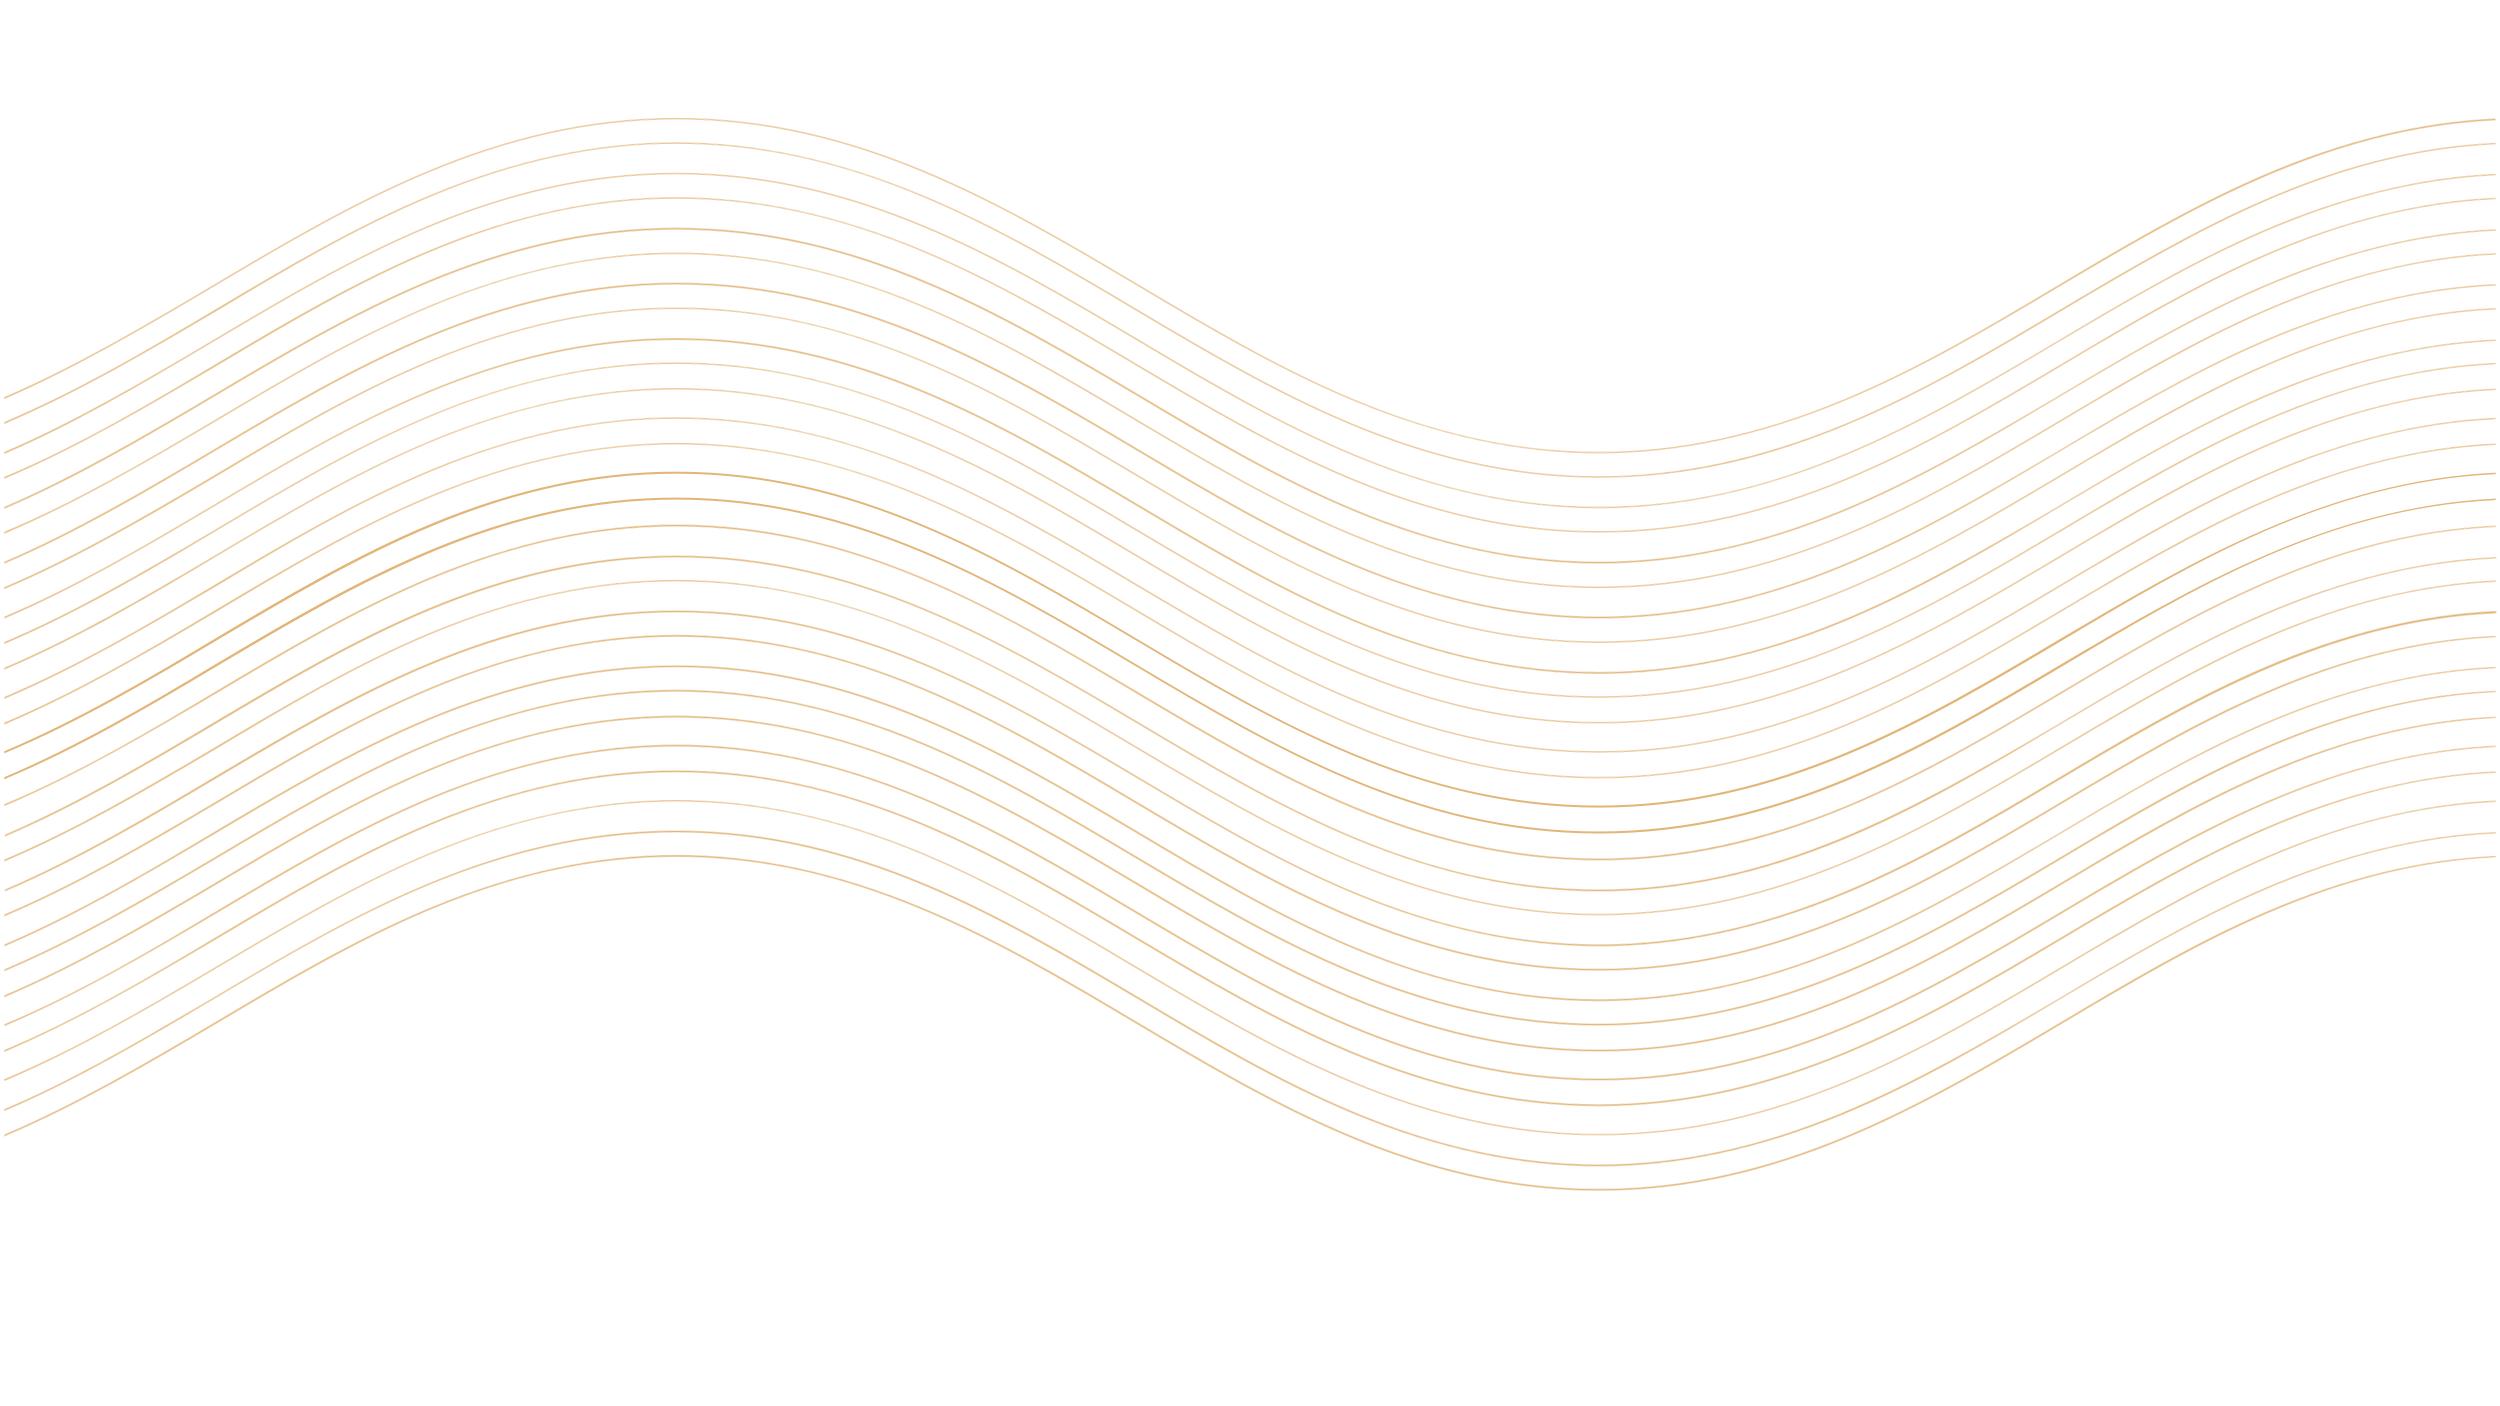 <?xml version="1.0" encoding="UTF-8"?> <svg xmlns="http://www.w3.org/2000/svg" xmlns:xlink="http://www.w3.org/1999/xlink" width="1920" zoomAndPan="magnify" viewBox="0 0 1440 810" height="1080" preserveAspectRatio="xMidYMid meet"> <defs> <clipPath id="id1"> <path d="M 2 67.773 L 1438 67.773 L 1438 685.773 L 2 685.773 Z M 2 67.773 " clip-rule="nonzero"></path> </clipPath> </defs> <g clip-path="url(#id1)"> <path fill="rgb(88.629%, 70.979%, 47.06%)" d="M 1437.398 272.406 L 1437.398 272.992 C 1341.395 277.383 1263.539 323.637 1188.316 368.43 C 1108.41 415.855 1025.574 465.035 921.082 465.035 C 816.59 465.035 733.758 415.855 653.852 368.43 C 574.531 321.297 492.574 272.699 389.547 272.699 C 286.516 272.699 204.562 321.59 125.242 368.43 C 86.02 391.848 45.336 415.855 2.602 433.711 L 2.602 432.836 C 45.336 414.684 85.727 390.969 124.656 367.551 C 203.977 320.418 286.223 271.82 389.254 271.82 C 492.574 271.82 574.531 320.418 653.852 367.551 C 733.758 414.977 816.297 464.16 920.789 464.16 C 1025.281 464.16 1107.824 414.977 1187.73 367.551 C 1263.246 323.051 1341.395 277.09 1437.398 272.406 Z M 1437.398 287.336 L 1437.398 287.922 C 1341.395 292.312 1263.539 338.566 1188.316 383.359 C 1108.41 430.785 1025.574 479.969 921.082 479.969 C 816.59 479.969 733.758 430.785 653.852 383.359 C 574.531 336.227 492.574 287.629 389.547 287.629 C 286.516 287.629 204.562 336.52 125.242 383.359 C 86.02 406.777 45.336 430.785 2.602 448.645 L 2.602 447.766 C 45.336 429.613 85.727 405.902 124.656 382.48 C 203.977 335.348 286.223 286.75 389.254 286.75 C 492.574 286.75 574.531 335.348 653.852 382.48 C 733.758 429.906 816.297 479.09 920.789 479.09 C 1025.281 479.09 1107.824 429.906 1187.73 382.48 C 1263.246 337.984 1341.395 292.02 1437.398 287.336 Z M 921.082 387.164 C 818.055 387.164 736.098 338.566 656.777 291.434 C 576.871 244.008 494.039 194.828 389.547 194.828 C 285.051 194.828 202.219 244.008 122.312 291.434 C 83.676 314.27 44.164 337.691 2.602 355.254 L 2.602 356.133 C 44.457 338.273 83.969 314.855 122.605 292.02 C 202.512 244.594 285.051 195.703 389.547 195.703 C 494.039 195.703 576.578 244.887 656.484 292.312 C 735.805 339.445 818.055 388.043 921.082 388.043 C 1024.113 388.043 1106.359 339.445 1185.68 292.312 C 1261.781 247.23 1340.223 200.684 1437.398 196.289 L 1437.398 195.703 C 1339.93 200.098 1261.195 246.645 1185.094 292.02 C 1106.066 338.273 1024.113 387.164 921.082 387.164 Z M 1188.023 272.992 C 1108.117 320.418 1025.574 369.602 921.082 369.602 C 816.59 369.602 734.051 320.418 654.145 272.992 C 574.824 225.859 492.574 177.262 389.547 177.262 C 286.516 177.262 204.27 225.859 124.949 272.992 C 85.727 296.117 45.336 320.125 2.602 338.273 L 2.602 339.152 C 45.336 321.004 86.02 296.996 125.242 273.871 C 204.562 226.445 286.516 177.848 389.547 177.848 C 492.574 177.848 574.531 226.445 653.852 273.578 C 733.758 321.004 816.59 370.184 921.082 370.184 C 1025.574 370.184 1108.41 321.004 1188.316 273.578 C 1263.832 228.785 1341.395 182.531 1437.398 178.141 L 1437.398 177.555 C 1341.395 181.945 1263.246 228.199 1188.023 272.992 Z M 921.082 355.254 C 818.055 355.254 736.098 306.656 656.777 259.523 C 576.871 212.098 494.039 162.918 389.547 162.918 C 285.051 162.918 202.219 212.098 122.312 259.523 C 83.676 282.359 44.164 305.781 2.602 323.637 L 2.602 324.516 C 44.457 306.656 83.969 283.238 122.605 260.402 C 202.512 212.977 285.051 163.793 389.547 163.793 C 494.039 163.793 576.578 212.977 656.484 260.402 C 735.805 307.535 818.055 356.133 921.082 356.133 C 1024.113 356.133 1106.359 307.535 1185.68 260.402 C 1261.781 215.32 1340.223 168.773 1437.398 164.379 L 1437.398 163.793 C 1339.93 168.188 1261.195 214.734 1185.094 260.109 C 1106.066 306.656 1024.113 355.254 921.082 355.254 Z M 1188.023 304.609 C 1108.117 352.035 1025.574 401.219 921.082 401.219 C 816.59 401.219 734.051 352.035 654.145 304.609 C 574.824 257.477 492.574 208.879 389.547 208.879 C 286.516 208.879 204.27 257.477 124.949 304.609 C 85.727 327.734 45.336 351.742 2.602 369.891 L 2.602 370.77 C 45.336 352.621 86.02 328.613 125.242 305.195 C 204.562 258.062 286.516 209.465 389.547 209.465 C 492.574 209.465 574.531 258.062 653.852 305.195 C 733.758 352.621 816.59 401.801 921.082 401.801 C 1025.574 401.801 1108.41 352.621 1188.316 305.195 C 1263.832 260.402 1341.395 214.148 1437.398 209.758 L 1437.398 209.172 C 1341.395 213.562 1263.246 259.816 1188.023 304.609 Z M 1188.023 319.395 C 1108.117 366.82 1025.574 416 921.082 416 C 816.59 416 734.051 366.82 654.145 319.395 C 574.824 272.258 492.574 223.664 389.547 223.664 C 286.516 223.664 204.27 272.258 124.949 319.395 C 85.727 342.52 45.336 366.527 2.602 384.676 L 2.602 385.555 C 45.336 367.402 86.02 343.398 125.238 319.977 C 204.562 272.844 286.516 224.25 389.547 224.25 C 492.574 224.25 574.531 272.844 653.852 319.977 C 733.758 367.402 816.59 416.586 921.082 416.586 C 1025.574 416.586 1108.41 367.402 1188.316 319.977 C 1263.832 275.188 1341.395 228.934 1437.398 224.539 L 1437.398 223.957 C 1341.395 228.348 1263.246 274.602 1188.023 319.395 Z M 1188.023 336.227 C 1108.117 383.652 1025.574 432.836 921.082 432.836 C 816.59 432.836 734.051 383.652 654.145 336.227 C 574.824 289.094 492.574 240.496 389.547 240.496 C 286.516 240.496 204.27 289.094 124.949 336.227 C 85.727 359.645 45.336 383.359 2.602 401.508 L 2.602 402.387 C 45.336 384.238 86.02 360.23 125.242 337.105 C 204.562 289.68 286.516 241.082 389.547 241.082 C 492.574 241.082 574.531 289.68 653.852 336.812 C 733.758 384.238 816.59 433.418 921.082 433.418 C 1025.574 433.418 1108.41 384.238 1188.316 336.812 C 1263.832 292.02 1341.395 245.766 1437.398 241.375 L 1437.398 240.789 C 1341.395 245.18 1263.246 291.434 1188.023 336.227 Z M 1188.023 351.012 C 1108.117 398.438 1025.574 447.617 921.082 447.617 C 816.59 447.617 734.051 398.438 654.145 351.012 C 574.824 303.875 492.574 255.281 389.547 255.281 C 286.516 255.281 204.27 303.875 124.949 351.012 C 85.727 374.43 45.336 398.145 2.602 416.293 L 2.602 417.172 C 45.336 399.02 86.02 375.016 125.238 351.887 C 204.562 304.461 286.516 255.867 389.547 255.867 C 492.574 255.867 574.531 304.461 653.852 351.594 C 733.758 399.02 816.59 448.203 921.082 448.203 C 1025.574 448.203 1108.41 399.02 1188.316 351.594 C 1263.832 306.805 1341.395 260.551 1437.398 256.156 L 1437.398 255.574 C 1341.395 259.965 1263.246 306.219 1188.023 351.012 Z M 921.082 292.02 C 818.055 292.02 736.098 243.422 656.777 196.289 C 576.871 148.863 494.039 99.684 389.547 99.684 C 285.051 99.684 202.219 148.863 122.312 196.289 C 83.676 219.125 44.164 242.547 2.602 260.402 L 2.602 261.281 C 44.457 243.422 83.969 219.711 122.605 196.875 C 202.512 149.449 285.051 100.27 389.547 100.27 C 494.039 100.27 576.578 149.449 656.484 196.875 C 735.805 244.008 818.055 292.605 921.082 292.605 C 1024.113 292.605 1106.359 244.008 1185.68 196.875 C 1261.781 151.793 1340.223 105.246 1437.398 100.852 L 1437.398 100.27 C 1339.93 104.66 1261.195 151.207 1185.094 196.582 C 1106.066 243.422 1024.113 292.02 921.082 292.02 Z M 2.602 228.785 L 2.602 229.664 C 44.457 211.512 83.969 188.094 122.605 165.258 C 202.512 117.832 285.051 68.648 389.547 68.648 C 494.039 68.648 576.578 117.832 656.484 165.258 C 735.805 212.391 818.055 260.988 921.082 260.988 C 1024.113 260.988 1106.359 212.391 1185.68 165.258 C 1261.781 120.176 1340.223 73.629 1437.398 69.234 L 1437.398 68.359 C 1339.93 72.75 1261.195 119.297 1185.094 164.672 C 1106.066 211.805 1024.113 260.402 921.082 260.402 C 818.055 260.402 736.098 211.805 656.777 164.672 C 576.871 117.246 494.039 68.066 389.547 68.066 C 285.051 68.066 202.219 117.246 122.312 164.672 C 83.676 187.508 44.164 210.93 2.602 228.785 Z M 1188.023 241.375 C 1108.117 288.801 1025.574 337.984 921.082 337.984 C 816.59 337.984 734.051 288.801 654.145 241.375 C 574.824 194.242 492.574 145.645 389.547 145.645 C 286.516 145.645 204.27 194.242 124.949 241.375 C 85.727 264.5 45.336 288.508 2.602 306.363 L 2.602 307.242 C 45.336 289.094 86.02 265.086 125.242 241.961 C 204.562 194.828 286.516 146.23 389.547 146.23 C 492.574 146.23 574.531 194.828 653.852 241.961 C 733.758 289.387 816.59 338.566 921.082 338.566 C 1025.574 338.566 1108.41 289.387 1188.316 241.961 C 1263.832 197.168 1341.395 150.914 1437.398 146.523 L 1437.398 145.938 C 1341.395 150.328 1263.246 196.582 1188.023 241.375 Z M 1188.023 209.465 C 1108.117 256.891 1025.574 306.074 921.082 306.074 C 816.59 306.074 734.051 256.891 654.145 209.465 C 574.824 162.332 492.574 113.734 389.547 113.734 C 286.516 113.734 204.27 162.332 124.949 209.465 C 85.727 232.883 45.336 256.891 2.602 274.746 L 2.602 275.625 C 45.336 257.477 86.02 233.469 125.242 210.344 C 204.562 163.211 286.516 114.32 389.547 114.32 C 492.574 114.32 574.531 162.918 653.852 210.051 C 733.758 257.477 816.59 306.656 921.082 306.656 C 1025.574 306.656 1108.41 257.477 1188.316 210.051 C 1263.832 165.258 1341.395 119.004 1437.398 114.613 L 1437.398 114.027 C 1341.395 118.418 1263.246 164.672 1188.023 209.465 Z M 921.082 323.637 C 818.055 323.637 736.098 275.039 656.777 227.906 C 576.871 180.48 494.039 131.301 389.547 131.301 C 285.051 131.301 202.219 180.48 122.312 227.906 C 83.676 250.742 44.164 274.164 2.602 292.02 L 2.602 292.898 C 44.457 275.039 83.969 251.621 122.605 228.785 C 202.512 181.359 285.051 132.176 389.547 132.176 C 494.039 132.176 576.578 181.359 656.484 228.785 C 735.805 275.918 818.055 324.516 921.082 324.516 C 1024.113 324.516 1106.359 275.918 1185.68 228.785 C 1261.781 183.703 1340.223 137.156 1437.398 132.762 L 1437.398 132.176 C 1339.93 136.57 1261.195 183.117 1185.094 228.492 C 1106.066 275.039 1024.113 323.637 921.082 323.637 Z M 921.082 274.457 C 816.59 274.457 734.051 225.273 654.145 177.848 C 574.824 130.715 492.574 82.117 389.547 82.117 C 286.516 82.117 204.27 130.715 124.949 177.848 C 85.727 201.266 45.336 224.98 2.602 243.129 L 2.602 244.008 C 45.336 225.859 86.02 201.852 125.242 178.727 C 204.562 131.301 286.516 82.703 389.547 82.703 C 492.574 82.703 574.531 131.301 653.852 178.434 C 733.758 225.859 816.59 275.039 921.082 275.039 C 1025.574 275.039 1108.41 225.859 1188.316 178.434 C 1263.832 133.641 1341.395 87.387 1437.398 82.996 L 1437.398 82.41 C 1341.102 86.801 1263.246 133.055 1187.73 177.848 C 1108.117 225.273 1025.281 274.457 921.082 274.457 Z M 1188.023 588.285 C 1108.117 635.711 1025.574 684.895 921.082 684.895 C 816.59 684.895 734.051 635.711 654.145 588.285 C 574.824 541.152 492.574 492.555 389.547 492.555 C 286.516 492.555 204.27 541.152 124.949 588.285 C 85.727 611.414 45.336 635.418 2.602 653.57 L 2.602 654.449 C 45.336 636.297 86.02 612.293 125.242 589.164 C 204.562 542.031 286.516 493.434 389.547 493.434 C 492.574 493.434 574.531 542.031 653.852 589.164 C 733.758 636.59 816.59 685.773 921.082 685.773 C 1025.574 685.773 1108.41 636.59 1188.316 589.164 C 1263.832 544.371 1341.395 498.117 1437.398 493.727 L 1437.398 493.141 C 1341.395 497.238 1263.246 543.496 1188.023 588.285 Z M 1188.023 493.141 C 1108.117 540.566 1025.574 589.75 921.082 589.75 C 816.59 589.75 734.051 540.566 654.145 493.141 C 574.824 446.008 492.574 397.41 389.547 397.41 C 286.516 397.41 204.27 446.008 124.949 493.141 C 85.727 516.27 45.336 540.273 2.602 558.426 L 2.602 559.305 C 45.336 541.152 86.02 517.148 125.238 494.02 C 204.562 446.887 286.516 398.289 389.547 398.289 C 492.574 398.289 574.531 446.887 653.852 494.02 C 733.758 541.445 816.59 590.629 921.082 590.629 C 1025.574 590.629 1108.41 541.445 1188.316 494.02 C 1263.832 449.227 1341.395 402.973 1437.398 398.582 L 1437.398 397.996 C 1341.395 402.094 1263.246 448.352 1188.023 493.141 Z M 1188.023 508.086 C 1108.117 555.512 1025.574 604.695 921.082 604.695 C 816.59 604.695 734.051 555.512 654.145 508.086 C 574.824 460.953 492.574 412.355 389.547 412.355 C 286.516 412.355 204.27 460.953 124.949 508.086 C 85.727 531.215 45.336 555.219 2.602 573.371 L 2.602 574.25 C 45.336 556.098 86.02 532.094 125.238 508.965 C 204.562 461.832 286.516 413.234 389.547 413.234 C 492.574 413.234 574.531 461.832 653.852 508.965 C 733.758 556.391 816.59 605.574 921.082 605.574 C 1025.574 605.574 1108.41 556.391 1188.316 508.965 C 1263.832 464.172 1341.395 417.918 1437.398 413.527 L 1437.398 412.941 C 1341.395 417.039 1263.246 463.297 1188.023 508.086 Z M 921.082 575.695 C 818.055 575.695 736.098 527.102 656.777 479.969 C 576.871 432.543 494.039 383.359 389.547 383.359 C 285.051 383.359 202.219 432.543 122.312 479.969 C 83.969 502.801 44.457 526.223 2.602 544.078 L 2.602 544.957 C 44.457 527.102 83.969 503.68 122.605 480.844 C 202.512 433.418 285.051 384.238 389.547 384.238 C 494.039 384.238 576.578 433.418 656.484 480.844 C 735.805 527.98 818.055 576.574 921.082 576.574 C 1024.113 576.574 1106.359 527.98 1185.68 480.844 C 1261.781 435.762 1340.223 389.215 1437.398 384.824 L 1437.398 384.238 C 1339.93 388.629 1261.195 435.176 1185.094 480.555 C 1106.066 527.102 1024.113 575.695 921.082 575.695 Z M 1188.023 524.758 C 1108.117 572.184 1025.574 621.367 921.082 621.367 C 816.59 621.367 734.051 572.184 654.145 524.758 C 574.824 477.625 492.574 429.027 389.547 429.027 C 286.516 429.027 204.27 477.625 124.949 524.758 C 85.727 548.18 45.336 572.184 2.602 590.043 L 2.602 590.922 C 45.336 572.77 86.02 548.766 125.242 525.637 C 204.562 478.504 286.516 429.906 389.547 429.906 C 492.574 429.906 574.531 478.504 653.852 525.637 C 733.758 573.062 816.59 622.246 921.082 622.246 C 1025.574 622.246 1108.41 573.062 1188.316 525.637 C 1263.832 480.844 1341.395 434.59 1437.398 430.199 L 1437.398 429.613 C 1341.395 434.004 1263.246 479.969 1188.023 524.758 Z M 1188.023 539.582 C 1108.117 587.008 1025.574 636.191 921.082 636.191 C 816.59 636.191 734.051 587.008 654.145 539.582 C 574.824 492.449 492.574 443.852 389.547 443.852 C 286.516 443.852 204.27 492.449 124.949 539.582 C 85.727 563.004 45.336 587.008 2.602 604.867 L 2.602 605.746 C 45.336 587.594 86.02 563.59 125.238 540.461 C 204.562 493.328 286.516 444.73 389.547 444.73 C 492.574 444.73 574.531 493.328 653.852 540.461 C 733.758 587.887 816.59 637.07 921.082 637.07 C 1025.574 637.07 1108.41 587.887 1188.316 540.461 C 1263.832 495.672 1341.395 449.414 1437.398 445.023 L 1437.398 444.438 C 1341.395 448.832 1263.246 494.793 1188.023 539.582 Z M 1188.023 556.668 C 1108.117 604.094 1025.574 653.277 921.082 653.277 C 816.59 653.277 734.051 604.094 654.145 556.668 C 574.824 509.535 492.574 460.938 389.547 460.938 C 286.516 460.938 204.27 509.535 124.949 556.668 C 85.727 579.797 45.336 603.801 2.602 621.66 L 2.602 622.539 C 45.336 604.387 86.02 580.383 125.242 557.254 C 204.562 510.121 286.516 461.523 389.547 461.523 C 492.574 461.523 574.531 510.121 653.852 557.254 C 733.758 604.68 816.59 653.863 921.082 653.863 C 1025.574 653.863 1108.41 604.68 1188.316 557.254 C 1263.832 512.461 1341.395 466.207 1437.398 461.816 L 1437.398 461.23 C 1341.395 465.621 1263.246 511.879 1188.023 556.668 Z M 921.082 512.461 C 818.055 512.461 736.098 463.867 656.777 416.734 C 576.871 369.309 494.039 320.125 389.547 320.125 C 285.051 320.125 202.219 369.309 122.312 416.734 C 83.969 439.566 44.457 462.988 2.895 480.844 L 2.895 481.723 C 44.75 463.867 84.262 440.445 122.898 417.609 C 202.805 370.184 285.344 321.004 389.84 321.004 C 494.332 321.004 576.871 370.184 656.777 417.609 C 736.098 464.746 818.348 513.34 921.375 513.34 C 1024.406 513.34 1106.652 464.746 1185.973 417.609 C 1262.074 372.527 1340.516 325.98 1437.691 321.59 L 1437.691 321.004 C 1340.223 325.395 1261.488 371.941 1185.387 417.316 C 1106.066 463.574 1024.113 512.461 921.082 512.461 Z M 921.082 670.84 C 818.055 670.84 736.098 622.246 656.777 575.113 C 576.871 527.688 494.039 478.504 389.547 478.504 C 285.051 478.504 202.219 527.688 122.312 575.113 C 83.676 597.652 44.164 621.367 2.602 638.934 L 2.602 639.809 C 44.457 621.953 83.969 598.531 122.605 575.699 C 202.512 528.27 285.051 479.383 389.547 479.383 C 494.039 479.383 576.578 528.562 656.484 575.988 C 735.805 623.125 818.055 671.719 921.082 671.719 C 1024.113 671.719 1106.359 623.125 1185.68 575.988 C 1261.781 530.906 1340.223 484.359 1437.398 479.969 L 1437.398 479.383 C 1339.93 483.773 1261.195 530.32 1185.094 575.695 C 1106.066 621.953 1024.113 670.84 921.082 670.84 Z M 1188.023 461.523 C 1108.117 508.949 1025.574 558.133 921.082 558.133 C 816.59 558.133 734.051 508.949 654.145 461.523 C 574.824 414.391 492.574 365.793 389.547 365.793 C 286.516 365.793 204.27 414.391 124.949 461.523 C 85.727 484.652 45.336 508.656 2.602 526.809 L 2.602 527.688 C 45.336 509.535 86.02 485.531 125.238 462.402 C 204.562 415.27 286.516 366.672 389.547 366.672 C 492.574 366.672 574.531 415.27 653.852 462.402 C 733.758 509.828 816.59 559.012 921.082 559.012 C 1025.574 559.012 1108.41 509.828 1188.316 462.402 C 1263.832 417.609 1341.395 371.355 1437.398 366.965 L 1437.398 366.379 C 1341.395 370.477 1263.246 416.734 1188.023 461.523 Z M 1188.023 429.906 C 1108.117 477.332 1025.574 526.516 921.082 526.516 C 816.59 526.516 734.051 477.332 654.145 429.906 C 574.824 382.773 492.574 334.176 389.547 334.176 C 286.516 334.176 204.27 382.773 124.949 429.906 C 85.727 453.035 45.336 477.039 2.602 495.191 L 2.602 496.07 C 45.336 477.918 86.02 453.914 125.238 430.785 C 204.562 383.359 286.516 334.762 389.547 334.762 C 492.574 334.762 574.531 383.359 653.852 430.492 C 733.758 477.918 816.59 527.102 921.082 527.102 C 1025.574 527.102 1108.41 477.918 1188.316 430.492 C 1263.832 385.699 1341.395 339.445 1437.398 335.055 L 1437.398 334.469 C 1341.395 338.859 1263.246 385.117 1188.023 429.906 Z M 921.082 544.078 C 818.055 544.078 736.098 495.484 656.777 448.352 C 576.871 400.926 494.039 351.742 389.547 351.742 C 285.051 351.742 202.219 400.926 122.312 448.352 C 83.969 471.184 44.457 494.605 2.895 512.461 L 2.895 513.34 C 44.75 495.484 84.262 472.062 122.898 449.227 C 202.805 401.801 285.344 352.621 389.84 352.621 C 494.332 352.621 576.871 401.801 656.777 449.227 C 736.098 496.363 818.348 544.957 921.375 544.957 C 1024.406 544.957 1106.652 496.363 1185.973 449.227 C 1262.074 404.145 1340.516 357.598 1437.691 353.207 L 1437.691 352.035 C 1340.223 356.426 1261.488 402.973 1185.387 448.352 C 1106.066 495.484 1024.113 544.078 921.082 544.078 Z M 921.082 494.605 C 816.59 494.605 734.051 445.422 654.145 397.996 C 574.824 351.156 492.574 302.266 389.547 302.266 C 286.516 302.266 204.27 350.863 124.949 397.996 C 85.727 421.418 45.336 445.422 2.602 463.281 L 2.602 464.16 C 45.336 446.008 86.02 422.004 125.238 398.875 C 204.562 351.742 286.516 303.145 389.547 303.145 C 492.574 303.145 574.531 351.742 653.852 398.875 C 733.758 446.301 816.59 495.484 921.082 495.484 C 1025.574 495.484 1108.41 446.301 1188.316 398.875 C 1263.832 354.082 1341.395 307.828 1437.398 303.438 L 1437.398 302.852 C 1341.102 307.242 1263.246 353.5 1187.73 398.289 C 1108.117 445.715 1025.281 494.605 921.082 494.605 Z M 921.082 685.918 C 816.582 685.918 733.852 636.816 653.848 589.332 L 653.777 589.289 C 574.59 542.234 492.699 493.582 389.547 493.582 C 286.395 493.582 204.508 542.234 125.316 589.289 L 125.121 589.406 C 85.895 612.539 45.332 636.453 2.66 654.582 L 2.461 654.668 L 2.461 653.473 L 2.547 653.434 C 44.18 635.754 83.668 612.461 121.859 589.941 L 124.879 588.164 C 164.047 564.891 204.551 540.82 248.305 522.613 C 297.145 502.289 343.348 492.414 389.551 492.414 C 435.758 492.414 481.957 502.289 530.793 522.613 C 574.551 540.82 615.055 564.887 654.223 588.164 L 654.965 588.602 C 734.605 635.871 816.957 684.75 921.086 684.75 C 1025.219 684.75 1107.574 635.871 1187.219 588.598 L 1187.953 588.164 C 1225.09 566.047 1263.492 543.184 1304.863 525.32 C 1350.988 505.406 1394.34 494.836 1437.398 492.996 L 1437.547 492.992 L 1437.547 493.871 L 1437.41 493.875 C 1341.895 498.242 1264.402 544.207 1189.457 588.66 L 1188.32 589.332 C 1108.316 636.816 1025.586 685.918 921.082 685.918 Z M 389.547 493.289 C 492.781 493.289 574.699 541.965 653.922 589.039 L 653.992 589.078 C 733.965 636.547 816.66 685.625 921.078 685.625 C 1025.5 685.625 1108.199 636.543 1188.164 589.078 L 1188.234 589.039 L 1189.301 588.406 C 1264.242 543.957 1341.727 497.996 1437.25 493.586 L 1437.25 493.289 C 1394.281 495.145 1351.012 505.707 1304.977 525.582 C 1263.621 543.438 1225.223 566.301 1188.094 588.41 L 1187.359 588.844 C 1107.68 636.133 1025.293 685.035 921.078 685.035 C 816.863 685.035 734.484 636.137 654.809 588.852 L 654.062 588.41 C 614.906 565.141 574.41 541.078 530.676 522.875 C 481.875 502.566 435.707 492.695 389.543 492.695 C 343.375 492.695 297.211 502.566 248.406 522.875 C 204.672 541.078 164.18 565.141 125.02 588.41 L 122 590.188 C 83.828 612.695 44.355 635.977 2.742 653.664 L 2.742 654.223 C 45.32 636.113 85.809 612.238 124.961 589.145 L 125.16 589.031 C 204.387 541.965 286.312 493.289 389.547 493.289 Z M 921.082 671.867 C 874.879 671.867 828.676 661.988 779.836 641.668 C 736.09 623.461 695.582 599.395 656.41 576.117 L 655.676 575.684 C 576.035 528.41 493.68 479.527 389.547 479.527 C 284.926 479.527 202.449 528.484 122.684 575.824 L 121.566 576.488 C 83.492 598.992 44.121 622.258 2.66 639.949 L 2.457 640.035 L 2.457 638.84 L 2.543 638.801 C 40.695 622.676 77.312 601.262 112.73 580.547 C 115.906 578.688 119.074 576.836 122.238 574.992 L 122.312 574.949 C 202.316 527.465 285.047 478.363 389.547 478.363 C 494.051 478.363 576.781 527.465 656.789 574.949 L 656.855 574.992 C 736.043 622.047 817.926 670.703 921.082 670.703 C 1022.543 670.703 1103.352 623.391 1181.504 577.637 L 1185.023 575.578 C 1220.719 554.293 1261.184 530.164 1303.176 512.043 C 1349.754 491.941 1393.656 481.211 1437.395 479.242 L 1437.547 479.234 L 1437.547 480.113 L 1437.406 480.121 C 1340.398 484.504 1261.945 530.984 1186.074 575.934 L 1185.758 576.121 C 1146.582 599.398 1106.074 623.469 1062.328 641.672 C 1013.488 661.988 967.289 671.867 921.082 671.867 Z M 389.547 479.234 C 493.758 479.234 576.145 528.137 655.824 575.43 L 656.559 575.859 C 695.723 599.133 736.219 623.195 779.945 641.395 C 828.75 661.703 874.914 671.574 921.082 671.574 C 967.25 671.574 1013.414 661.703 1062.219 641.395 C 1105.941 623.195 1146.441 599.133 1185.605 575.859 L 1185.922 575.676 C 1261.789 530.727 1340.242 484.25 1437.254 479.828 L 1437.254 479.535 C 1393.602 481.523 1349.781 492.238 1303.293 512.301 C 1261.312 530.418 1220.859 554.539 1185.168 575.82 L 1181.648 577.883 C 1103.465 623.656 1022.621 670.984 921.082 670.984 C 817.844 670.984 735.926 622.309 656.703 575.234 L 656.637 575.195 C 576.664 527.727 493.969 478.648 389.547 478.648 C 285.129 478.648 202.434 527.73 122.461 575.195 L 122.391 575.238 C 119.227 577.086 116.055 578.938 112.875 580.793 C 77.484 601.496 40.883 622.902 2.746 639.027 L 2.746 639.586 C 44.117 621.918 83.414 598.691 121.418 576.227 L 122.531 575.566 C 202.328 528.211 284.844 479.234 389.547 479.234 Z M 921.082 654.004 C 816.582 654.004 733.852 604.906 653.848 557.422 L 653.777 557.375 C 574.59 510.324 492.707 461.672 389.547 461.672 C 286.387 461.672 204.504 510.324 125.316 557.375 L 125.074 557.52 C 85.863 580.641 45.312 604.555 2.66 622.672 L 2.461 622.758 L 2.461 621.559 L 2.551 621.523 C 44.223 604.109 83.75 580.797 121.977 558.254 L 124.879 556.543 C 164.047 533.27 204.551 509.199 248.305 490.992 C 297.145 470.668 343.348 460.793 389.551 460.793 C 435.758 460.793 481.957 470.668 530.797 490.992 C 574.551 509.199 615.055 533.266 654.223 556.543 L 654.988 556.996 C 734.621 604.262 816.969 653.129 921.086 653.129 C 1025.211 653.129 1107.559 604.254 1187.195 556.992 L 1187.953 556.543 C 1225.086 534.43 1263.48 511.566 1304.863 493.664 C 1350.988 473.707 1394.34 463.051 1437.398 461.082 L 1437.547 461.074 L 1437.547 461.953 L 1437.41 461.961 C 1341.895 466.328 1264.402 512.293 1189.457 556.746 L 1188.32 557.418 C 1108.316 604.906 1025.586 654.004 921.082 654.004 Z M 389.547 461.379 C 492.781 461.379 574.703 510.055 653.922 557.129 L 653.992 557.172 C 733.965 604.637 816.66 653.719 921.078 653.719 C 1025.5 653.719 1108.199 604.637 1188.164 557.172 L 1189.305 556.5 C 1264.242 512.051 1341.73 466.09 1437.254 461.68 L 1437.254 461.387 C 1394.281 463.371 1351.012 474.02 1304.977 493.934 C 1263.609 511.828 1225.223 534.688 1188.094 556.797 L 1187.336 557.246 C 1107.668 604.531 1025.285 653.426 921.078 653.426 C 816.879 653.426 734.5 604.535 654.836 557.25 L 654.066 556.797 C 614.906 533.527 574.414 509.465 530.68 491.266 C 481.875 470.957 435.711 461.086 389.547 461.086 C 343.379 461.086 297.215 470.957 248.41 491.266 C 204.676 509.465 164.18 533.527 125.02 556.797 L 122.121 558.512 C 83.91 581.039 44.402 604.34 2.746 621.758 L 2.746 622.316 C 45.312 604.219 85.781 580.352 124.922 557.27 L 125.164 557.125 C 204.387 510.055 286.305 461.379 389.547 461.379 Z M 921.082 637.215 C 816.582 637.215 733.852 588.117 653.848 540.633 L 653.777 540.586 C 574.59 493.535 492.711 444.879 389.547 444.879 C 286.383 444.879 204.504 493.535 125.316 540.586 L 125.023 540.762 C 85.824 563.871 45.293 587.77 2.66 605.879 L 2.457 605.965 L 2.457 604.77 L 2.547 604.734 C 45.918 586.609 87.867 561.559 124.875 539.457 C 164.043 516.184 204.547 492.113 248.301 473.906 C 297.141 453.586 343.344 443.707 389.547 443.707 C 435.754 443.707 481.957 453.586 530.793 473.906 C 574.547 492.113 615.051 516.18 654.219 539.457 L 654.984 539.91 C 734.621 587.176 816.965 636.047 921.082 636.047 C 1025.207 636.047 1107.555 587.172 1187.191 539.906 L 1187.949 539.457 C 1223.145 518.5 1263.035 494.746 1304.859 476.723 C 1350.941 456.871 1394.297 446.262 1437.395 444.293 L 1437.547 444.285 L 1437.547 445.16 L 1437.406 445.168 C 1341.895 449.535 1264.406 495.496 1189.469 539.945 L 1188.316 540.629 C 1108.316 588.117 1025.586 637.215 921.082 637.215 Z M 389.547 444.586 C 492.789 444.586 574.707 493.262 653.922 540.336 L 653.992 540.375 C 733.965 587.844 816.66 636.922 921.078 636.922 C 1025.5 636.922 1108.199 587.84 1188.164 540.375 L 1188.234 540.336 L 1189.312 539.695 C 1264.25 495.25 1341.73 449.293 1437.25 444.883 L 1437.25 444.59 C 1394.234 446.578 1350.965 457.176 1304.977 476.992 C 1263.168 495.004 1223.285 518.754 1188.094 539.707 L 1187.336 540.152 C 1107.664 587.441 1025.281 636.336 921.078 636.336 C 816.875 636.336 734.496 587.445 654.832 540.16 L 654.062 539.707 C 614.906 516.438 574.41 492.375 530.676 474.172 C 481.875 453.867 435.707 443.992 389.543 443.992 C 343.375 443.992 297.211 453.867 248.406 474.172 C 204.672 492.375 164.18 516.438 125.02 539.707 C 88.023 561.797 46.102 586.832 2.742 604.961 L 2.742 605.52 C 45.289 587.426 85.742 563.574 124.871 540.504 L 125.164 540.328 C 204.383 493.262 286.301 444.586 389.547 444.586 Z M 921.082 622.391 C 816.582 622.391 733.852 573.289 653.848 525.805 L 653.777 525.762 C 574.59 478.707 492.699 430.055 389.547 430.055 C 286.395 430.055 204.508 478.707 125.316 525.762 L 125.074 525.906 C 85.863 549.027 45.312 572.941 2.66 591.055 L 2.461 591.141 L 2.461 589.945 L 2.551 589.906 C 45.906 571.793 87.859 546.738 124.879 524.633 C 164.051 501.355 204.559 477.289 248.305 459.082 C 297.145 438.758 343.348 428.883 389.551 428.883 C 435.758 428.883 481.957 438.758 530.797 459.082 C 574.543 477.289 615.051 501.352 654.223 524.633 L 654.965 525.07 C 734.605 572.34 816.957 621.219 921.086 621.219 C 1025.219 621.219 1107.574 572.34 1187.219 525.066 L 1187.953 524.633 C 1223.152 503.676 1263.047 479.918 1304.863 461.902 C 1350.945 442.047 1394.301 431.438 1437.398 429.469 L 1437.547 429.457 L 1437.547 430.34 L 1437.41 430.348 C 1341.895 434.715 1264.402 480.68 1189.457 525.129 L 1188.32 525.805 C 1108.316 573.289 1025.586 622.391 921.082 622.391 Z M 389.547 429.762 C 492.781 429.762 574.699 478.438 653.922 525.512 L 653.992 525.555 C 733.965 573.02 816.66 622.102 921.078 622.102 C 1025.5 622.102 1108.199 573.02 1188.164 525.555 L 1189.305 524.883 C 1264.242 480.434 1341.73 434.473 1437.254 430.062 L 1437.254 429.77 C 1394.242 431.758 1350.969 442.355 1304.977 462.172 C 1263.18 480.18 1223.289 503.93 1188.094 524.883 L 1187.359 525.316 C 1107.684 572.609 1025.293 621.512 921.078 621.512 C 816.867 621.512 734.484 572.613 654.812 525.328 L 654.066 524.883 C 614.902 501.613 574.406 477.551 530.68 459.352 C 481.875 439.043 435.711 429.172 389.547 429.172 C 343.383 429.172 297.215 439.043 248.41 459.352 C 204.68 477.551 164.184 501.613 125.02 524.883 C 88.02 546.977 46.09 572.02 2.746 590.141 L 2.746 590.699 C 45.312 572.602 85.781 548.734 124.922 525.652 L 125.164 525.508 C 204.387 478.438 286.312 429.762 389.547 429.762 Z M 921.082 605.719 C 816.59 605.719 733.867 556.621 653.867 509.145 L 653.777 509.09 C 574.59 462.035 492.711 413.379 389.547 413.379 C 286.383 413.379 204.504 462.035 125.316 509.09 L 125.023 509.266 C 85.824 532.375 45.297 556.277 2.66 574.383 L 2.457 574.469 L 2.457 573.273 L 2.543 573.234 C 44.191 555.543 83.699 532.242 121.902 509.711 L 124.875 507.957 C 164.043 484.684 204.551 460.613 248.301 442.406 C 297.141 422.086 343.344 412.211 389.547 412.211 C 435.754 412.211 481.957 422.086 530.793 442.406 C 574.543 460.613 615.047 484.68 654.219 507.957 L 654.961 508.395 C 734.602 555.664 816.957 604.547 921.082 604.547 C 1025.215 604.547 1107.57 555.664 1187.215 508.391 L 1187.949 507.957 C 1225.086 485.848 1263.488 462.98 1304.859 445.117 C 1350.988 425.203 1394.336 414.629 1437.395 412.793 L 1437.547 412.785 L 1437.547 413.664 L 1437.406 413.672 C 1341.883 418.039 1264.391 464.008 1189.441 508.465 L 1188.293 509.145 C 1108.297 556.625 1025.574 605.719 921.082 605.719 Z M 389.547 413.09 C 492.789 413.09 574.707 461.766 653.922 508.84 L 654.016 508.895 C 733.98 556.352 816.668 605.43 921.082 605.43 C 1025.496 605.43 1108.184 556.352 1188.145 508.895 L 1189.297 508.215 C 1264.238 463.762 1341.727 417.797 1437.258 413.387 L 1437.258 413.09 C 1394.281 414.945 1351.016 425.512 1304.98 445.387 C 1263.621 463.242 1225.23 486.102 1188.098 508.211 L 1187.363 508.641 C 1107.684 555.934 1025.297 604.836 921.082 604.836 C 816.871 604.836 734.488 555.938 654.812 508.652 L 654.07 508.211 C 614.906 484.941 574.414 460.875 530.68 442.68 C 481.879 422.371 435.711 412.5 389.547 412.5 C 343.383 412.5 297.219 422.371 248.414 442.68 C 204.68 460.875 164.188 484.941 125.023 508.211 L 122.051 509.961 C 83.867 532.484 44.379 555.773 2.75 573.465 L 2.75 574.027 C 45.297 555.93 85.75 532.078 124.879 509.008 L 125.172 508.836 C 204.383 461.766 286.301 413.09 389.547 413.09 Z M 921.082 590.773 C 816.582 590.773 733.852 541.672 653.848 494.188 L 653.777 494.145 C 574.59 447.09 492.699 398.438 389.547 398.438 C 286.395 398.438 204.508 447.09 125.316 494.145 L 125.121 494.262 C 85.895 517.395 45.332 541.312 2.66 559.438 L 2.461 559.523 L 2.461 558.328 L 2.547 558.289 C 44.18 540.609 83.668 517.316 121.859 494.797 L 124.879 493.02 C 164.047 469.746 204.551 445.676 248.305 427.469 C 297.145 407.145 343.348 397.27 389.551 397.27 C 435.758 397.27 481.957 407.145 530.793 427.469 C 574.551 445.676 615.055 469.742 654.223 493.02 L 654.965 493.457 C 734.605 540.727 816.957 589.605 921.086 589.605 C 1025.219 589.605 1107.574 540.727 1187.219 493.453 L 1187.953 493.02 C 1225.09 470.902 1263.492 448.039 1304.863 430.176 C 1350.988 410.262 1394.34 399.691 1437.398 397.852 L 1437.547 397.848 L 1437.547 398.727 L 1437.41 398.73 C 1341.895 403.098 1264.402 449.062 1189.457 493.516 L 1188.32 494.188 C 1108.316 541.672 1025.586 590.773 921.082 590.773 Z M 389.547 398.145 C 492.781 398.145 574.699 446.82 653.922 493.895 L 653.992 493.934 C 733.965 541.402 816.66 590.48 921.078 590.48 C 1025.5 590.48 1108.199 541.398 1188.164 493.934 L 1188.234 493.895 L 1189.301 493.262 C 1264.242 448.812 1341.727 402.852 1437.25 398.441 L 1437.25 398.145 C 1394.281 400.004 1351.012 410.566 1304.977 430.438 C 1263.621 448.293 1225.223 471.156 1188.094 493.266 L 1187.359 493.699 C 1107.68 540.988 1025.293 589.891 921.078 589.891 C 816.863 589.891 734.484 540.992 654.809 493.707 L 654.062 493.266 C 614.906 469.996 574.41 445.934 530.676 427.73 C 481.875 407.422 435.707 397.551 389.543 397.551 C 343.375 397.551 297.211 407.422 248.406 427.73 C 204.672 445.934 164.18 469.996 125.02 493.266 L 122 495.043 C 83.828 517.551 44.355 540.832 2.742 558.52 L 2.742 559.078 C 45.32 540.969 85.809 517.094 124.961 494 L 125.16 493.887 C 204.387 446.82 286.312 398.145 389.547 398.145 Z M 921.082 576.723 C 874.879 576.723 828.676 566.844 779.836 546.523 C 736.09 528.316 695.582 504.25 656.41 480.973 L 655.676 480.539 C 576.035 433.266 493.68 384.383 389.547 384.383 C 285.414 384.383 203.059 433.266 123.418 480.539 L 121.566 481.633 C 83.492 504.137 44.121 527.406 2.66 545.098 L 2.457 545.18 L 2.457 543.984 L 2.543 543.945 C 45.047 525.812 86.059 501.391 122.238 479.844 L 122.312 479.801 C 202.316 432.316 285.047 383.215 389.547 383.215 C 494.051 383.215 576.781 432.316 656.789 479.805 L 656.855 479.844 C 736.043 526.898 817.926 575.555 921.082 575.555 C 1023.52 575.555 1104.977 527.574 1183.75 481.18 L 1185.023 480.43 C 1220.719 459.145 1261.184 435.016 1303.176 416.895 C 1349.754 396.793 1393.656 386.062 1437.395 384.094 L 1437.547 384.086 L 1437.547 384.965 L 1437.406 384.973 C 1340.398 389.355 1261.945 435.836 1186.074 480.785 L 1185.758 480.973 C 1146.582 504.25 1106.074 528.32 1062.328 546.523 C 1013.488 566.844 967.289 576.723 921.082 576.723 Z M 389.547 384.09 C 493.758 384.09 576.145 432.992 655.824 480.285 L 656.559 480.715 C 695.723 503.988 736.219 528.051 779.945 546.25 C 828.75 566.559 874.914 576.43 921.082 576.43 C 967.25 576.43 1013.414 566.559 1062.219 546.25 C 1105.941 528.051 1146.441 503.988 1185.605 480.715 L 1185.922 480.531 C 1261.789 435.582 1340.242 389.105 1437.254 384.684 L 1437.254 384.391 C 1393.602 386.379 1349.781 397.094 1303.293 417.156 C 1261.312 435.273 1220.859 459.395 1185.168 480.676 L 1183.895 481.426 C 1105.086 527.84 1023.598 575.84 921.078 575.84 C 817.844 575.84 735.922 527.164 656.703 480.09 L 656.633 480.051 C 576.66 432.582 493.965 383.504 389.547 383.504 C 285.125 383.504 202.43 432.586 122.461 480.051 L 122.387 480.094 C 86.223 501.629 45.238 526.039 2.746 544.176 L 2.746 544.734 C 44.117 527.066 83.414 503.84 121.418 481.375 L 123.266 480.285 C 202.941 432.992 285.332 384.09 389.547 384.09 Z M 921.082 559.156 C 816.582 559.156 733.852 510.055 653.848 462.57 L 653.777 462.527 C 574.59 415.473 492.711 366.82 389.547 366.82 C 286.383 366.82 204.504 415.473 125.316 462.527 L 125.023 462.703 C 85.824 485.812 45.297 509.715 2.66 527.82 L 2.457 527.906 L 2.457 526.711 L 2.543 526.672 C 44.176 508.992 83.664 485.699 121.855 463.18 L 124.875 461.402 C 164.043 438.129 204.547 414.059 248.301 395.852 C 297.141 375.527 343.344 365.652 389.547 365.652 C 435.754 365.652 481.957 375.531 530.793 395.852 C 574.547 414.059 615.051 438.125 654.219 461.402 L 654.984 461.855 C 734.621 509.121 816.965 557.988 921.082 557.988 C 1025.207 557.988 1107.555 509.113 1187.191 461.848 L 1187.949 461.402 C 1225.082 439.285 1263.48 416.426 1304.859 398.559 C 1350.988 378.645 1394.336 368.07 1437.395 366.234 L 1437.547 366.227 L 1437.547 367.105 L 1437.406 367.109 C 1341.895 371.48 1264.402 417.445 1189.461 461.891 L 1188.316 462.57 C 1108.316 510.055 1025.586 559.156 921.082 559.156 Z M 389.547 366.527 C 492.789 366.527 574.707 415.203 653.922 462.277 L 653.992 462.316 C 733.965 509.785 816.66 558.863 921.078 558.863 C 1025.5 558.863 1108.199 509.781 1188.164 462.316 L 1188.234 462.277 L 1189.309 461.637 C 1264.242 417.191 1341.73 371.234 1437.25 366.824 L 1437.25 366.531 C 1394.277 368.383 1351.012 378.949 1304.977 398.824 C 1263.609 416.684 1225.223 439.543 1188.094 461.648 L 1187.336 462.098 C 1107.664 509.383 1025.281 558.277 921.078 558.277 C 816.875 558.277 734.496 509.391 654.832 462.102 L 654.062 461.648 C 614.902 438.383 574.41 414.316 530.676 396.117 C 481.875 375.809 435.707 365.938 389.543 365.938 C 343.375 365.938 297.211 375.809 248.406 396.117 C 204.672 414.316 164.176 438.383 125.02 461.648 L 122 463.426 C 83.828 485.938 44.355 509.219 2.742 526.902 L 2.742 527.465 C 45.289 509.367 85.742 485.52 124.867 462.445 L 125.16 462.273 C 204.383 415.203 286.301 366.527 389.547 366.527 Z M 921.375 545.105 C 875.172 545.105 828.969 535.227 780.129 514.906 C 736.379 496.699 695.871 472.633 656.703 449.355 L 655.965 448.922 C 576.324 401.648 493.969 352.766 389.836 352.766 C 285.703 352.766 203.348 401.648 123.707 448.922 L 121.855 450.016 C 83.781 472.52 44.41 495.789 2.949 513.477 L 2.746 513.562 L 2.746 512.367 L 2.836 512.328 C 45.055 494.188 86.059 469.77 122.238 448.227 L 122.316 448.18 C 202.32 400.695 285.047 351.594 389.547 351.594 C 494.047 351.594 576.773 400.695 656.781 448.184 L 656.852 448.227 C 736.035 495.277 817.918 543.934 921.078 543.934 C 1024.242 543.934 1106.125 495.277 1185.309 448.227 C 1221.008 426.941 1261.473 402.812 1303.465 384.691 C 1350.043 364.59 1393.941 353.859 1437.68 351.891 L 1437.832 351.887 L 1437.832 353.348 L 1437.691 353.355 C 1340.691 357.742 1262.238 404.219 1186.367 449.168 L 1186.043 449.355 C 1146.871 472.633 1106.367 496.699 1062.617 514.906 C 1013.781 535.227 967.582 545.105 921.375 545.105 Z M 389.84 352.473 C 494.051 352.473 576.441 401.375 656.117 448.668 L 656.855 449.098 C 696.016 472.371 736.516 496.43 780.242 514.629 C 829.047 534.941 875.211 544.812 921.379 544.812 C 967.547 544.812 1013.707 534.941 1062.512 514.629 C 1106.238 496.43 1146.738 472.371 1185.898 449.098 L 1186.223 448.91 C 1262.086 403.965 1340.539 357.488 1437.547 353.062 L 1437.547 352.184 C 1393.895 354.172 1350.074 364.891 1303.586 384.953 C 1261.605 403.07 1221.152 427.191 1185.461 448.473 C 1106.242 495.543 1024.324 544.219 921.082 544.219 C 817.844 544.219 735.922 495.543 656.703 448.473 L 656.633 448.43 C 576.66 400.961 493.969 351.883 389.547 351.883 C 285.125 351.883 202.438 400.961 122.465 448.426 L 122.387 448.473 C 86.227 470.004 45.25 494.41 3.039 512.555 L 3.039 513.113 C 44.41 495.445 83.707 472.219 121.711 449.754 L 123.559 448.664 C 203.234 401.375 285.625 352.473 389.84 352.473 Z M 921.082 527.246 C 816.582 527.246 733.852 478.145 653.848 430.66 L 653.777 430.617 C 574.586 383.566 492.699 334.91 389.547 334.91 C 343.355 334.91 297.238 344.793 248.559 365.125 C 204.727 383.43 164.355 407.57 125.316 430.91 L 125.023 431.086 C 85.824 454.195 45.297 478.098 2.66 496.203 L 2.457 496.289 L 2.457 495.094 L 2.543 495.055 C 44.191 477.363 83.699 454.066 121.902 431.531 L 124.875 429.777 C 164.047 406.504 204.551 382.434 248.301 364.227 C 297.141 343.906 343.344 334.027 389.547 334.027 C 435.754 334.027 481.957 343.906 530.793 364.227 C 574.543 382.434 615.047 406.5 654.219 429.777 L 654.961 430.219 C 734.602 477.484 816.957 526.367 921.082 526.367 C 1025.215 526.367 1107.57 477.484 1187.215 430.211 L 1187.949 429.777 C 1225.086 407.668 1263.484 384.801 1304.859 366.902 C 1350.988 346.945 1394.336 336.289 1437.395 334.32 L 1437.547 334.312 L 1437.547 335.191 L 1437.406 335.199 C 1341.891 339.57 1264.398 385.531 1189.453 429.984 L 1188.316 430.656 C 1108.316 478.145 1025.586 527.246 921.082 527.246 Z M 389.547 334.617 C 492.781 334.617 574.703 383.289 653.922 430.367 L 653.992 430.41 C 733.965 477.875 816.66 526.957 921.078 526.957 C 1025.5 526.957 1108.199 477.875 1188.164 430.41 L 1189.305 429.738 C 1264.242 385.289 1341.73 339.328 1437.254 334.918 L 1437.254 334.625 C 1394.281 336.609 1351.012 347.258 1304.977 367.176 C 1263.613 385.07 1225.223 407.926 1188.094 430.035 L 1187.359 430.469 C 1107.684 477.762 1025.293 526.66 921.078 526.66 C 816.867 526.66 734.484 477.762 654.812 430.477 L 654.066 430.035 C 614.902 406.766 574.406 382.703 530.68 364.504 C 481.875 344.195 435.711 334.324 389.547 334.324 C 343.379 334.324 297.215 344.195 248.41 364.504 C 204.68 382.699 164.184 406.762 125.02 430.031 L 122.051 431.785 C 83.863 454.309 44.375 477.598 2.746 495.289 L 2.746 495.848 C 45.293 477.754 85.746 453.902 124.875 430.832 L 125.168 430.66 C 164.215 407.309 204.594 383.168 248.449 364.852 C 271.781 355.105 293.848 347.941 315.906 342.953 C 340.703 337.344 364.789 334.617 389.547 334.617 Z M 921.375 513.484 C 875.172 513.484 828.969 503.605 780.129 483.285 C 736.375 465.078 695.871 441.012 656.703 417.738 L 655.961 417.297 C 576.32 370.027 493.969 321.148 389.84 321.148 C 285.707 321.148 203.355 370.031 123.715 417.297 L 121.859 418.398 C 83.785 440.902 44.414 464.172 2.953 481.859 L 2.75 481.945 L 2.75 480.75 L 2.836 480.711 C 45.078 462.562 86.07 438.148 122.238 416.605 L 122.32 416.559 C 202.32 369.074 285.047 319.977 389.547 319.977 C 494.047 319.977 576.773 369.078 656.781 416.562 L 656.852 416.605 C 736.035 463.66 817.914 512.316 921.078 512.316 C 1022.25 512.316 1103.012 465.199 1181.113 419.645 L 1185.312 417.191 C 1221.008 395.906 1261.473 371.781 1303.469 353.656 C 1350.043 333.555 1393.945 322.828 1437.684 320.855 L 1437.836 320.852 L 1437.836 321.73 L 1437.695 321.734 C 1340.691 326.121 1262.242 372.598 1186.367 417.547 L 1186.047 417.738 C 1146.879 441.012 1106.375 465.078 1062.621 483.289 C 1013.781 503.605 967.582 513.484 921.375 513.484 Z M 389.84 320.855 C 494.051 320.855 576.438 369.758 656.113 417.047 L 656.852 417.484 C 696.012 440.754 736.504 464.812 780.238 483.016 C 829.043 503.324 875.207 513.195 921.375 513.195 C 967.543 513.195 1013.707 503.324 1062.508 483.016 C 1106.242 464.812 1146.738 440.754 1185.898 417.484 L 1186.219 417.293 C 1262.082 372.348 1340.535 325.875 1437.543 321.449 L 1437.543 321.156 C 1393.895 323.145 1350.07 333.859 1303.582 353.922 C 1261.602 372.039 1221.148 396.16 1185.457 417.441 L 1181.258 419.891 C 1103.125 465.473 1022.328 512.605 921.078 512.605 C 817.832 512.605 735.914 463.93 656.699 416.855 L 656.625 416.812 C 576.656 369.348 493.961 320.27 389.539 320.27 C 285.121 320.27 202.43 369.348 122.461 416.809 L 122.379 416.855 C 86.23 438.383 45.262 462.789 3.035 480.941 L 3.035 481.5 C 44.402 463.832 83.699 440.605 121.703 418.141 L 123.559 417.043 C 203.242 369.758 285.625 320.855 389.84 320.855 Z M 921.082 495.629 C 816.582 495.629 733.852 446.527 653.848 399.043 L 653.777 399 C 574.59 351.945 492.703 303.293 389.547 303.293 C 286.383 303.293 204.504 351.949 125.312 399 L 125.117 399.117 C 85.895 422.25 45.328 446.168 2.66 464.293 L 2.457 464.379 L 2.457 463.184 L 2.547 463.145 C 45.902 445.031 87.855 419.977 124.875 397.871 C 164.047 374.594 204.551 350.527 248.301 332.32 C 297.141 311.996 343.344 302.121 389.547 302.121 C 492.078 302.121 573.875 350.426 652.977 397.137 L 654.961 398.309 C 734.602 445.578 816.957 494.457 921.082 494.457 C 967.793 494.457 1014.398 484.527 1063.574 464.098 C 1107.879 445.688 1150.262 420.438 1187.66 398.164 L 1187.98 397.973 C 1263.305 353.293 1341.199 307.098 1437.398 302.707 L 1437.547 302.703 L 1437.547 303.582 L 1437.41 303.586 C 1341.895 307.957 1264.406 353.918 1189.465 398.367 L 1188.32 399.043 C 1108.316 446.527 1025.586 495.629 921.082 495.629 Z M 389.547 303 C 492.781 303 574.703 351.676 653.922 398.75 L 653.992 398.789 C 733.965 446.258 816.66 495.336 921.078 495.336 C 1025.5 495.336 1108.199 446.254 1188.164 398.789 L 1188.234 398.75 L 1189.309 398.109 C 1264.242 353.664 1341.73 307.707 1437.25 303.297 L 1437.25 303.004 C 1341.199 307.43 1263.379 353.586 1188.125 398.223 L 1187.801 398.414 C 1150.398 420.695 1108.004 445.945 1063.68 464.363 C 1014.473 484.809 967.828 494.75 921.078 494.75 C 816.867 494.75 734.484 445.852 654.809 398.566 L 652.824 397.387 C 573.758 350.695 491.996 302.414 389.547 302.414 C 343.379 302.414 297.215 312.285 248.41 332.594 C 204.68 350.789 164.184 374.855 125.02 398.121 C 88.02 420.215 46.09 445.258 2.746 463.379 L 2.746 463.938 C 45.324 445.828 85.812 421.953 124.969 398.859 L 125.164 398.746 C 204.387 351.676 286.305 303 389.547 303 Z M 921.082 480.113 C 816.582 480.113 733.852 431.012 653.848 383.527 L 653.777 383.484 C 574.59 336.43 492.703 287.777 389.547 287.777 C 287.379 287.777 205.957 335.859 127.215 382.363 L 125.312 383.488 C 90.426 404.32 47.004 430.25 2.656 448.781 L 2.453 448.867 L 2.453 447.672 L 2.543 447.633 C 45.066 429.57 84.535 406.453 124.578 382.359 C 163.746 359.086 204.246 335.016 248.008 316.809 C 296.844 296.488 343.047 286.605 389.254 286.605 C 492.793 286.605 574.707 335.285 653.922 382.359 L 654.684 382.805 C 734.32 430.07 816.664 478.945 920.789 478.945 C 1024.906 478.945 1107.254 430.078 1186.887 382.816 L 1187.656 382.359 C 1263.137 337.879 1341.188 291.887 1437.395 287.191 L 1437.547 287.184 L 1437.547 288.066 L 1437.406 288.07 C 1341.242 292.469 1263.539 338.742 1188.387 383.488 L 1188.32 383.531 C 1108.316 431.012 1025.586 480.113 921.082 480.113 Z M 389.547 287.484 C 492.781 287.484 574.703 336.16 653.922 383.234 L 653.992 383.273 C 733.965 430.742 816.66 479.82 921.078 479.82 C 1025.5 479.82 1108.199 430.738 1188.164 383.273 L 1188.234 383.234 C 1263.379 338.488 1341.082 292.223 1437.25 287.781 L 1437.25 287.488 C 1341.191 292.223 1263.211 338.168 1187.801 382.605 L 1187.031 383.062 C 1107.367 430.348 1024.988 479.234 920.789 479.234 C 816.586 479.234 734.203 430.344 654.531 383.055 L 653.777 382.605 C 574.59 335.555 492.711 286.898 389.254 286.898 C 343.086 286.898 296.922 296.77 248.121 317.078 C 204.383 335.277 163.891 359.34 124.73 382.609 C 84.703 406.691 45.262 429.797 2.746 447.863 L 2.746 448.422 C 47.008 429.906 90.34 404.031 125.168 383.234 L 127.07 382.109 C 205.844 335.586 287.301 287.484 389.547 287.484 Z M 921.082 465.18 C 816.582 465.18 733.852 416.082 653.852 368.598 L 653.777 368.555 C 574.59 321.5 492.703 272.844 389.547 272.844 C 287.379 272.844 205.957 320.93 127.215 367.434 L 125.312 368.559 C 90.426 389.395 46.996 415.32 2.656 433.852 L 2.453 433.934 L 2.453 432.738 L 2.543 432.699 C 45.055 414.645 84.527 391.523 124.578 367.426 C 163.75 344.148 204.254 320.082 248.008 301.875 C 296.844 281.555 343.047 271.676 389.254 271.676 C 492.781 271.676 574.703 320.352 653.922 367.426 L 654.66 367.859 C 734.301 415.133 816.656 464.012 920.789 464.012 C 1024.918 464.012 1107.266 415.137 1186.906 367.867 L 1187.656 367.426 C 1263.141 322.945 1341.191 276.953 1437.395 272.258 L 1437.547 272.25 L 1437.547 273.133 L 1437.406 273.137 C 1341.242 277.535 1263.539 323.809 1188.387 368.555 L 1188.316 368.598 C 1108.312 416.082 1025.586 465.18 921.082 465.18 Z M 389.547 272.551 C 492.781 272.551 574.703 321.227 653.922 368.305 L 654 368.348 C 733.969 415.812 816.664 464.891 921.082 464.891 C 1025.504 464.891 1108.195 415.812 1188.164 368.348 L 1188.238 368.305 C 1263.383 323.559 1341.086 277.293 1437.254 272.852 L 1437.254 272.559 C 1341.195 277.293 1263.211 323.238 1187.801 367.672 L 1187.055 368.117 C 1107.383 415.402 1024.996 464.301 920.785 464.301 C 816.574 464.301 734.184 415.398 654.508 368.105 L 653.77 367.672 C 574.586 320.621 492.699 271.969 389.254 271.969 C 343.09 271.969 296.922 281.84 248.121 302.148 C 204.387 320.344 163.895 344.406 124.73 367.676 C 84.695 391.766 45.242 414.875 2.746 432.93 L 2.746 433.492 C 47 414.977 90.332 389.102 125.168 368.305 L 127.07 367.18 C 205.844 320.656 287.301 272.551 389.547 272.551 Z M 921.082 448.348 C 816.582 448.348 733.852 399.25 653.852 351.766 L 653.777 351.723 C 574.59 304.668 492.703 256.012 389.547 256.012 C 343.355 256.012 297.238 265.895 248.559 286.227 C 204.727 304.535 164.355 328.672 125.312 352.016 L 125.07 352.156 C 85.859 375.277 45.312 399.188 2.66 417.305 L 2.457 417.387 L 2.457 416.195 L 2.543 416.156 C 44.234 398.449 82.609 376.117 124.871 350.883 C 164.043 327.605 204.547 303.539 248.297 285.332 C 297.137 265.012 343.34 255.133 389.547 255.133 C 435.75 255.133 481.953 265.012 530.789 285.332 C 574.543 303.539 615.047 327.605 654.215 350.883 L 654.977 351.336 C 734.613 398.602 816.957 447.473 921.078 447.473 C 1025.203 447.473 1107.559 398.598 1187.195 351.328 L 1187.945 350.883 C 1225.082 328.773 1263.484 305.906 1304.859 288.008 C 1350.984 268.051 1394.332 257.395 1437.391 255.426 L 1437.543 255.422 L 1437.543 256.297 L 1437.402 256.305 C 1341.883 260.676 1264.391 306.641 1189.445 351.094 L 1188.309 351.766 C 1108.312 399.25 1025.586 448.348 921.082 448.348 Z M 389.547 255.719 C 492.781 255.719 574.703 304.395 653.922 351.469 L 654 351.512 C 733.969 398.977 816.664 448.059 921.082 448.059 C 1025.504 448.059 1108.195 398.977 1188.164 351.512 L 1189.301 350.84 C 1264.238 306.387 1341.73 260.43 1437.258 256.02 L 1437.258 255.727 C 1394.281 257.711 1351.016 268.355 1304.98 288.277 C 1263.621 306.168 1225.23 329.027 1188.098 351.137 L 1187.348 351.582 C 1107.676 398.867 1025.293 447.766 921.082 447.766 C 816.879 447.766 734.5 398.871 654.832 351.586 L 654.07 351.137 C 614.91 327.863 574.414 303.805 530.68 285.605 C 481.875 265.297 435.711 255.426 389.547 255.426 C 343.379 255.426 297.215 265.297 248.41 285.605 C 204.68 303.805 164.184 327.863 125.02 351.137 C 82.777 376.359 44.414 398.684 2.746 416.395 L 2.746 416.953 C 45.312 398.852 85.781 374.988 124.922 351.91 L 125.164 351.766 C 164.211 328.418 204.59 304.273 248.445 285.957 C 271.777 276.211 293.844 269.047 315.902 264.059 C 340.703 258.449 364.789 255.719 389.547 255.719 Z M 921.082 433.566 C 816.582 433.566 733.852 384.465 653.848 336.977 L 653.777 336.938 C 574.586 289.883 492.699 241.227 389.547 241.227 C 343.355 241.227 297.238 251.109 248.559 271.441 C 204.727 289.75 164.355 313.887 125.316 337.23 L 125.047 337.387 C 85.844 360.504 45.305 384.41 2.66 402.523 L 2.457 402.609 L 2.457 401.414 L 2.543 401.375 C 44.234 383.668 82.609 361.336 124.871 336.102 C 164.043 312.824 204.547 288.758 248.297 270.551 C 297.137 250.227 343.34 240.348 389.547 240.348 C 435.75 240.348 481.953 250.23 530.789 270.551 C 574.543 288.758 615.043 312.824 654.215 336.102 L 654.965 336.547 C 734.602 383.812 816.953 432.688 921.078 432.688 C 1025.211 432.688 1107.562 383.809 1187.207 336.539 L 1187.945 336.102 C 1225.082 313.988 1263.48 291.125 1304.859 273.223 C 1350.984 253.27 1394.332 242.613 1437.391 240.641 L 1437.543 240.637 L 1437.543 241.516 L 1437.402 241.52 C 1341.887 245.891 1264.395 291.852 1189.449 336.301 L 1188.316 336.977 C 1108.316 384.461 1025.586 433.566 921.082 433.566 Z M 389.547 240.934 C 492.781 240.934 574.703 289.609 653.922 336.688 L 653.992 336.727 C 733.965 384.191 816.66 433.273 921.078 433.273 C 1025.5 433.273 1108.199 384.191 1188.164 336.727 L 1189.305 336.055 C 1264.242 291.609 1341.73 245.648 1437.254 241.238 L 1437.254 240.945 C 1394.281 242.93 1351.012 253.574 1304.977 273.496 C 1263.613 291.387 1225.223 314.25 1188.094 336.355 L 1187.355 336.793 C 1107.68 384.082 1025.293 432.98 921.078 432.98 C 816.871 432.98 734.488 384.086 654.816 336.801 L 654.066 336.355 C 614.906 313.082 574.41 289.023 530.68 270.824 C 481.875 250.516 435.711 240.641 389.547 240.641 C 343.379 240.641 297.215 250.516 248.41 270.82 C 204.68 289.02 164.184 313.082 125.02 336.352 C 82.777 361.574 44.414 383.902 2.746 401.609 L 2.746 402.168 C 45.301 384.07 85.766 360.211 124.898 337.137 L 125.168 336.977 C 164.215 313.633 204.598 289.488 248.449 271.172 C 271.781 261.426 293.848 254.266 315.906 249.273 C 340.703 243.664 364.789 240.934 389.547 240.934 Z M 921.082 416.734 C 816.582 416.734 733.852 367.633 653.848 320.145 L 653.777 320.105 C 574.586 273.051 492.699 224.395 389.547 224.395 C 286.387 224.395 204.504 273.051 125.312 320.105 C 90.453 340.918 47.07 366.824 2.656 385.688 L 2.453 385.773 L 2.453 384.578 L 2.543 384.543 C 44.18 366.855 83.68 343.559 121.879 321.031 L 124.871 319.266 C 164.039 295.988 204.547 271.922 248.297 253.715 C 297.137 233.398 343.34 223.516 389.547 223.516 C 435.75 223.516 481.953 233.398 530.789 253.715 C 574.543 271.922 615.043 295.988 654.215 319.266 L 654.965 319.711 C 734.605 366.977 816.957 415.855 921.082 415.855 C 1025.211 415.855 1107.566 366.977 1187.207 319.707 L 1187.949 319.266 C 1225.082 297.156 1263.48 274.293 1304.859 256.391 C 1350.988 236.434 1394.336 225.777 1437.395 223.809 L 1437.547 223.805 L 1437.547 224.68 L 1437.406 224.688 C 1341.891 229.059 1264.398 275.02 1189.453 319.469 L 1188.316 320.141 C 1108.316 367.629 1025.586 416.734 921.082 416.734 Z M 389.547 224.102 C 492.781 224.102 574.703 272.777 653.922 319.852 L 653.992 319.895 C 733.965 367.355 816.66 416.441 921.082 416.441 C 1025.504 416.441 1108.199 367.355 1188.168 319.895 L 1189.309 319.219 C 1264.246 274.773 1341.73 228.816 1437.258 224.402 L 1437.258 224.109 C 1394.281 226.094 1351.016 236.742 1304.98 256.66 C 1263.617 274.555 1225.227 297.414 1188.098 319.52 L 1187.359 319.961 C 1107.684 367.25 1025.293 416.148 921.082 416.148 C 816.875 416.148 734.492 367.25 654.82 319.965 L 654.07 319.52 C 614.906 296.25 574.414 272.188 530.68 253.992 C 481.875 233.68 435.711 223.809 389.547 223.809 C 343.379 223.809 297.215 233.68 248.41 253.988 C 204.68 272.188 164.184 296.246 125.02 319.52 L 122.027 321.285 C 83.852 343.801 44.367 367.086 2.746 384.777 L 2.746 385.336 C 47.074 366.484 90.367 340.633 125.168 319.852 C 204.387 272.777 286.309 224.102 389.547 224.102 Z M 921.082 401.949 C 816.582 401.949 733.852 352.848 653.848 305.359 L 653.777 305.32 C 574.59 258.266 492.703 209.609 389.547 209.609 C 286.383 209.609 204.504 258.27 125.312 305.32 C 90.453 326.133 47.07 352.043 2.656 370.906 L 2.453 370.992 L 2.453 369.797 L 2.543 369.758 C 44.199 352.062 83.711 328.762 121.926 306.223 L 124.875 304.484 C 164.047 281.207 204.551 257.141 248.301 238.934 C 297.141 218.613 343.344 208.73 389.547 208.73 C 435.754 208.73 481.957 218.613 530.793 238.934 C 574.543 257.141 615.047 281.207 654.219 304.484 L 654.961 304.926 C 734.602 352.191 816.957 401.07 921.082 401.07 C 1025.215 401.07 1107.57 352.191 1187.215 304.918 L 1187.949 304.484 C 1225.086 282.371 1263.484 259.508 1304.859 241.605 C 1350.988 221.652 1394.336 210.996 1437.395 209.023 L 1437.547 209.02 L 1437.547 209.898 L 1437.406 209.902 C 1341.895 214.273 1264.402 260.234 1189.461 304.684 L 1188.316 305.359 C 1108.316 352.844 1025.586 401.949 921.082 401.949 Z M 389.547 209.316 C 492.781 209.316 574.703 257.992 653.922 305.066 L 653.992 305.109 C 733.965 352.574 816.66 401.656 921.078 401.656 C 1025.5 401.656 1108.199 352.574 1188.164 305.109 L 1189.309 304.434 C 1264.246 259.988 1341.73 214.027 1437.254 209.617 L 1437.254 209.324 C 1394.281 211.309 1351.012 221.957 1304.977 241.875 C 1263.613 259.77 1225.223 282.625 1188.094 304.734 L 1187.359 305.172 C 1107.684 352.461 1025.293 401.363 921.078 401.363 C 816.867 401.363 734.484 352.465 654.812 305.176 L 654.066 304.734 C 614.902 281.465 574.406 257.402 530.68 239.203 C 481.875 218.898 435.711 209.023 389.547 209.023 C 343.379 209.023 297.215 218.898 248.41 239.203 C 204.68 257.402 164.184 281.465 125.02 304.734 L 122.07 306.473 C 83.879 329 44.387 352.293 2.746 369.988 L 2.746 370.547 C 47.07 351.699 90.367 325.848 125.168 305.066 C 204.387 257.992 286.305 209.316 389.547 209.316 Z M 921.082 388.188 C 874.879 388.188 828.676 378.312 779.836 357.988 C 736.082 339.781 695.582 315.715 656.41 292.438 L 655.676 292.004 C 576.035 244.73 493.68 195.852 389.547 195.852 C 284.922 195.852 202.441 244.805 122.68 292.145 L 121.562 292.805 C 83.488 315.309 44.121 338.578 2.66 356.27 L 2.457 356.355 L 2.457 355.16 L 2.543 355.121 C 43.719 337.719 83.098 314.445 121.18 291.934 L 122.324 291.258 C 202.324 243.777 285.051 194.68 389.547 194.68 C 494.043 194.68 576.77 243.777 656.773 291.262 L 656.852 291.309 C 736.035 338.363 817.918 387.02 921.078 387.02 C 1022.539 387.02 1103.348 339.707 1181.5 293.953 L 1185.02 291.891 C 1220.715 270.605 1261.18 246.48 1303.176 228.355 C 1349.75 208.254 1393.652 197.527 1437.391 195.555 L 1437.543 195.551 L 1437.543 196.43 L 1437.402 196.434 C 1340.406 200.82 1261.957 247.293 1186.086 292.238 L 1185.754 292.438 C 1146.582 315.715 1106.074 339.781 1062.328 357.988 C 1013.488 378.312 967.289 388.188 921.082 388.188 Z M 389.547 195.559 C 493.758 195.559 576.145 244.461 655.824 291.75 L 656.559 292.188 C 695.723 315.457 736.211 339.52 779.945 357.719 C 828.75 378.023 874.914 387.898 921.082 387.898 C 967.25 387.898 1013.414 378.023 1062.219 357.719 C 1105.945 339.52 1146.445 315.457 1185.605 292.188 L 1185.941 291.988 C 1261.805 247.043 1340.25 200.574 1437.254 196.148 L 1437.254 195.855 C 1393.602 197.844 1349.781 208.562 1303.293 228.625 C 1261.309 246.742 1220.859 270.863 1185.168 292.145 L 1181.648 294.203 C 1103.465 339.977 1022.621 387.309 921.082 387.309 C 817.844 387.309 735.922 338.633 656.703 291.559 L 656.625 291.512 C 576.656 244.051 493.965 194.973 389.547 194.973 C 285.129 194.973 202.438 244.051 122.473 291.512 L 121.328 292.188 C 83.266 314.684 43.906 337.949 2.746 355.352 L 2.746 355.91 C 44.117 338.238 83.414 315.012 121.418 292.555 L 122.531 291.895 C 202.328 244.531 284.844 195.559 389.547 195.559 Z M 921.082 370.332 C 816.586 370.332 733.859 321.234 653.859 273.754 L 653.777 273.703 C 574.59 226.648 492.703 177.992 389.547 177.992 C 343.355 177.992 297.238 187.875 248.559 208.207 C 204.727 226.516 164.355 250.652 125.316 273.996 L 125.098 274.125 C 85.879 297.25 45.324 321.168 2.66 339.289 L 2.457 339.375 L 2.457 338.18 L 2.543 338.141 C 44.184 320.457 83.684 297.156 121.879 274.633 L 124.871 272.867 C 164.039 249.59 204.547 225.523 248.297 207.316 C 297.137 186.992 343.34 177.113 389.547 177.113 C 435.75 177.113 481.953 186.996 530.789 207.316 C 574.543 225.523 615.043 249.59 654.215 272.867 L 654.961 273.309 C 734.602 320.574 816.953 369.453 921.078 369.453 C 1025.211 369.453 1107.57 320.574 1187.211 273.301 L 1187.945 272.867 C 1225.082 250.754 1263.484 227.887 1304.859 209.988 C 1350.984 190.035 1394.332 179.375 1437.391 177.406 L 1437.543 177.402 L 1437.543 178.281 L 1437.402 178.285 C 1341.883 182.656 1264.391 228.621 1189.445 273.074 L 1188.305 273.75 C 1108.305 321.234 1025.582 370.332 921.082 370.332 Z M 389.547 177.699 C 492.781 177.699 574.703 226.375 653.922 273.449 L 654.004 273.5 C 733.973 320.961 816.664 370.043 921.082 370.043 C 1025.504 370.043 1108.191 320.961 1188.156 273.5 L 1189.301 272.824 C 1264.238 228.375 1341.73 182.414 1437.258 178.004 L 1437.258 177.711 C 1394.281 179.695 1351.016 190.34 1304.98 210.262 C 1263.621 228.152 1225.23 251.012 1188.098 273.121 L 1187.363 273.555 C 1107.684 320.848 1025.297 369.75 921.082 369.75 C 816.871 369.75 734.488 320.852 654.812 273.562 L 654.07 273.121 C 614.906 249.848 574.414 225.789 530.68 207.59 C 481.875 187.281 435.711 177.406 389.547 177.406 C 343.379 177.406 297.215 187.281 248.41 207.586 C 204.68 225.785 164.184 249.848 125.02 273.117 L 122.031 274.883 C 83.852 297.398 44.371 320.684 2.746 338.371 L 2.746 338.93 C 45.316 320.828 85.797 296.961 124.949 273.871 L 125.168 273.742 C 164.215 250.398 204.598 226.254 248.449 207.938 C 271.781 198.191 293.848 191.031 315.906 186.043 C 340.703 180.43 364.789 177.699 389.547 177.699 Z M 921.082 356.281 C 874.879 356.281 828.676 346.398 779.836 326.078 C 736.09 307.871 695.582 283.805 656.41 260.527 L 655.676 260.094 C 576.035 212.82 493.68 163.941 389.547 163.941 C 285.414 163.941 203.055 212.82 123.414 260.094 L 121.562 261.188 C 83.488 283.691 44.121 306.961 2.66 324.652 L 2.457 324.738 L 2.457 323.539 L 2.543 323.504 C 43.703 305.82 83.07 282.555 121.137 260.051 L 122.324 259.348 C 202.324 211.867 285.051 162.77 389.547 162.77 C 494.043 162.77 576.77 211.867 656.773 259.352 L 656.852 259.398 C 736.035 306.453 817.922 355.109 921.082 355.109 C 1023.527 355.109 1104.984 307.125 1183.762 260.727 L 1185.023 259.984 C 1220.719 238.699 1261.18 214.574 1303.176 196.449 C 1349.754 176.348 1393.656 165.617 1437.395 163.648 L 1437.547 163.645 L 1437.547 164.52 L 1437.406 164.527 C 1340.402 168.914 1261.953 215.391 1186.078 260.34 L 1185.758 260.527 C 1146.582 283.805 1106.074 307.871 1062.328 326.078 C 1013.488 346.398 967.289 356.281 921.082 356.281 Z M 389.547 163.648 C 493.758 163.648 576.145 212.551 655.824 259.84 L 656.559 260.277 C 695.723 283.547 736.219 307.609 779.945 325.809 C 828.75 346.113 874.914 355.988 921.082 355.988 C 967.25 355.988 1013.414 346.113 1062.219 325.809 C 1105.945 307.613 1146.441 283.547 1185.605 260.277 L 1185.93 260.086 C 1261.793 215.141 1340.246 168.668 1437.254 164.238 L 1437.254 163.945 C 1393.602 165.934 1349.781 176.652 1303.293 196.719 C 1261.309 214.832 1220.859 238.953 1185.168 260.234 L 1183.906 260.977 C 1105.098 307.398 1023.602 355.402 921.082 355.402 C 817.844 355.402 735.922 306.727 656.703 259.652 L 656.625 259.605 C 576.656 212.141 493.965 163.062 389.547 163.062 C 285.129 163.062 202.438 212.141 122.473 259.602 L 121.281 260.305 C 83.23 282.793 43.891 306.047 2.742 323.734 L 2.742 324.297 C 44.113 306.621 83.41 283.398 121.414 260.938 L 123.266 259.844 C 202.941 212.551 285.332 163.648 389.547 163.648 Z M 921.082 338.715 C 816.582 338.715 733.852 289.613 653.848 242.125 L 653.777 242.086 C 574.59 195.031 492.707 146.375 389.547 146.375 C 286.383 146.375 204.5 195.031 125.312 242.086 L 125.043 242.242 C 85.84 265.363 45.301 289.266 2.66 307.379 L 2.457 307.465 L 2.457 306.27 L 2.547 306.23 C 44.234 288.812 83.777 265.488 122.016 242.934 L 124.875 241.25 C 164.043 217.973 204.551 193.906 248.301 175.699 C 297.141 155.375 343.344 145.496 389.547 145.496 C 435.754 145.496 481.957 155.379 530.793 175.699 C 574.543 193.906 615.047 217.973 654.219 241.25 L 654.973 241.695 C 734.613 288.961 816.957 337.836 921.082 337.836 C 1025.211 337.836 1107.562 288.957 1187.203 241.691 L 1187.949 241.25 C 1225.082 219.137 1263.48 196.273 1304.859 178.371 C 1350.988 158.418 1394.336 147.758 1437.395 145.789 L 1437.547 145.785 L 1437.547 146.664 L 1437.406 146.668 C 1341.895 151.039 1264.402 197 1189.461 241.449 L 1188.316 242.125 C 1108.316 289.609 1025.586 338.715 921.082 338.715 Z M 389.547 146.082 C 492.785 146.082 574.707 194.758 653.922 241.832 L 653.992 241.875 C 733.965 289.34 816.66 338.422 921.078 338.422 C 1025.5 338.422 1108.199 289.34 1188.164 241.875 L 1189.309 241.199 C 1264.246 196.754 1341.73 150.793 1437.254 146.383 L 1437.254 146.09 C 1394.281 148.074 1351.012 158.723 1304.977 178.641 C 1263.613 196.535 1225.223 219.395 1188.094 241.5 L 1187.348 241.941 C 1107.676 289.23 1025.289 338.129 921.082 338.129 C 816.875 338.129 734.496 289.234 654.824 241.949 L 654.07 241.5 C 614.906 218.23 574.414 194.168 530.68 175.969 C 481.875 155.664 435.711 145.789 389.547 145.789 C 343.379 145.789 297.215 155.664 248.41 175.969 C 204.68 194.168 164.184 218.23 125.02 241.5 L 122.16 243.188 C 83.941 265.727 44.418 289.039 2.746 306.461 L 2.746 307.02 C 45.301 288.926 85.766 265.066 124.898 241.992 L 125.168 241.832 C 204.387 194.758 286.301 146.082 389.547 146.082 Z M 921.082 324.664 C 874.879 324.664 828.676 314.781 779.836 294.461 C 736.086 276.258 695.582 252.188 656.41 228.91 L 655.664 228.469 C 576.023 181.203 493.672 132.324 389.547 132.324 C 285.414 132.324 203.066 181.203 123.426 228.469 L 121.59 229.555 C 83.508 252.066 44.129 275.34 2.66 293.035 L 2.457 293.121 L 2.457 291.926 L 2.543 291.887 C 43.695 274.207 83.051 250.945 121.109 228.453 L 122.312 227.742 C 202.316 180.254 285.043 131.152 389.547 131.152 C 494.051 131.152 576.777 180.254 656.785 227.742 L 656.852 227.781 C 736.035 274.836 817.918 323.492 921.082 323.492 C 1023.531 323.492 1104.992 275.508 1183.773 229.102 L 1185.023 228.367 C 1220.719 207.082 1261.18 182.957 1303.176 164.832 C 1349.754 144.73 1393.656 134 1437.395 132.031 L 1437.547 132.023 L 1437.547 132.902 L 1437.406 132.91 C 1340.406 137.293 1261.953 183.77 1186.086 228.719 L 1185.758 228.91 C 1146.586 252.188 1106.078 276.254 1062.328 294.461 C 1013.488 314.781 967.289 324.664 921.082 324.664 Z M 389.547 132.031 C 493.754 132.031 576.141 180.93 655.816 228.215 L 656.559 228.656 C 695.723 251.93 736.215 275.988 779.945 294.188 C 828.75 314.496 874.914 324.367 921.082 324.367 C 967.25 324.367 1013.414 314.496 1062.219 294.188 C 1105.945 275.988 1146.441 251.93 1185.605 228.656 L 1185.934 228.461 C 1261.801 183.516 1340.246 137.047 1437.254 132.621 L 1437.254 132.328 C 1393.602 134.316 1349.781 145.031 1303.293 165.094 C 1261.309 183.211 1220.859 207.332 1185.168 228.613 L 1183.918 229.348 C 1105.105 275.777 1023.609 323.785 921.082 323.785 C 817.84 323.785 735.922 275.109 656.703 228.035 L 656.637 227.992 C 576.664 180.527 493.969 131.445 389.547 131.445 C 285.121 131.445 202.43 180.527 122.461 227.992 L 121.258 228.703 C 83.215 251.188 43.879 274.438 2.742 292.121 L 2.742 292.68 C 44.121 275.004 83.426 251.773 121.438 229.309 L 123.273 228.219 C 202.953 180.93 285.336 132.031 389.547 132.031 Z M 921.082 306.805 C 816.582 306.805 733.852 257.703 653.848 210.215 L 653.777 210.176 C 574.59 163.121 492.703 114.465 389.547 114.465 C 286.875 114.465 205.121 163.047 126.055 210.027 L 125.043 210.629 C 85.84 233.746 45.301 257.648 2.66 275.762 L 2.457 275.848 L 2.457 274.652 L 2.547 274.613 C 45.902 256.496 87.855 231.445 124.875 209.34 C 164.047 186.062 204.551 161.996 248.301 143.789 C 297.141 123.469 343.344 113.586 389.547 113.586 C 435.754 113.586 481.957 123.469 530.793 143.789 C 574.543 161.996 615.047 186.062 654.219 209.34 L 654.961 209.781 C 734.602 257.047 816.957 305.926 921.082 305.926 C 1025.215 305.926 1107.57 257.047 1187.215 209.773 L 1187.949 209.34 C 1225.086 187.227 1263.484 164.363 1304.859 146.461 C 1350.988 126.508 1394.336 115.852 1437.395 113.879 L 1437.547 113.875 L 1437.547 114.754 L 1437.406 114.758 C 1341.895 119.129 1264.402 165.09 1189.461 209.539 L 1188.316 210.215 C 1108.316 257.699 1025.586 306.805 921.082 306.805 Z M 389.547 114.172 C 492.781 114.172 574.703 162.848 653.922 209.926 L 653.992 209.965 C 733.965 257.43 816.66 306.512 921.078 306.512 C 1025.5 306.512 1108.199 257.43 1188.164 209.965 L 1189.309 209.289 C 1264.246 164.844 1341.73 118.883 1437.254 114.473 L 1437.254 114.18 C 1394.281 116.164 1351.012 126.812 1304.977 146.73 C 1263.613 164.625 1225.223 187.48 1188.094 209.59 L 1187.359 210.027 C 1107.688 257.316 1025.293 306.219 921.082 306.219 C 816.871 306.219 734.488 257.32 654.812 210.031 L 654.07 209.59 C 614.906 186.32 574.41 162.258 530.68 144.059 C 481.875 123.754 435.711 113.879 389.547 113.879 C 343.379 113.879 297.215 123.754 248.41 144.059 C 204.68 162.258 164.184 186.32 125.02 209.59 C 88.02 231.684 46.09 256.723 2.746 274.844 L 2.746 275.402 C 45.301 257.309 85.766 233.449 124.898 210.375 L 125.906 209.773 C 205.004 162.777 286.797 114.172 389.547 114.172 Z M 921.082 292.754 C 874.879 292.754 828.676 282.871 779.836 262.551 C 736.086 244.348 695.582 220.277 656.41 197 L 655.676 196.566 C 576.035 149.293 493.68 100.414 389.547 100.414 C 285.414 100.414 203.055 149.293 123.414 196.566 L 117.184 200.254 C 80.484 221.957 42.539 244.402 2.66 261.414 L 2.457 261.504 L 2.457 260.309 L 2.543 260.27 C 43.703 242.586 83.07 219.316 121.137 196.816 L 122.324 196.113 C 202.324 148.633 285.051 99.535 389.547 99.535 C 494.043 99.535 576.77 148.633 656.773 196.117 L 656.852 196.164 C 736.035 243.219 817.922 291.875 921.082 291.875 C 1024.035 291.875 1105.832 243.391 1184.938 196.508 L 1185.023 196.457 C 1220.719 175.172 1261.18 151.047 1303.176 132.922 C 1349.754 112.82 1393.656 102.09 1437.395 100.121 L 1437.547 100.117 L 1437.547 100.992 L 1437.406 101 C 1340.406 105.387 1261.953 151.859 1186.086 196.809 L 1185.758 197 C 1146.586 220.277 1106.078 244.344 1062.328 262.551 C 1013.488 282.871 967.289 292.754 921.082 292.754 Z M 389.547 100.121 C 493.758 100.121 576.145 149.023 655.824 196.312 L 656.559 196.75 C 695.723 220.02 736.215 244.082 779.945 262.281 C 828.75 282.586 874.914 292.461 921.082 292.461 C 967.25 292.461 1013.414 282.586 1062.219 262.281 C 1105.945 244.082 1146.441 220.02 1185.605 196.75 L 1185.934 196.555 C 1261.801 151.609 1340.246 105.141 1437.254 100.711 L 1437.254 100.418 C 1393.602 102.406 1349.781 113.125 1303.293 133.191 C 1261.309 151.305 1220.859 175.426 1185.168 196.711 L 1185.082 196.758 C 1105.945 243.664 1024.113 292.168 921.082 292.168 C 817.844 292.168 735.922 243.492 656.703 196.418 L 656.625 196.371 C 576.656 148.906 493.965 99.828 389.547 99.828 C 285.129 99.828 202.438 148.906 122.473 196.367 L 121.281 197.07 C 83.23 219.559 43.891 242.812 2.742 260.5 L 2.742 261.059 C 42.531 244.062 80.406 221.66 117.031 200 L 123.262 196.312 C 202.941 149.023 285.332 100.121 389.547 100.121 Z M 921.082 275.188 C 816.586 275.188 733.859 226.09 653.859 178.609 L 653.777 178.559 C 574.59 131.504 492.703 82.848 389.547 82.848 C 343.355 82.848 297.238 92.73 248.559 113.062 C 204.727 131.371 164.355 155.508 125.316 178.852 L 125.098 178.98 C 85.879 202.105 45.324 226.023 2.66 244.145 L 2.457 244.23 L 2.457 243.035 L 2.543 242.996 C 44.23 225.289 82.609 202.961 124.871 177.723 C 164.043 154.445 204.547 130.379 248.297 112.172 C 297.137 91.852 343.34 81.969 389.547 81.969 C 435.75 81.969 481.953 91.852 530.789 112.172 C 574.543 130.379 615.043 154.445 654.215 177.723 L 654.961 178.164 C 734.602 225.43 816.953 274.309 921.078 274.309 C 967.746 274.309 1014.355 264.328 1063.57 243.801 C 1107.473 225.488 1148.234 201.207 1187.656 177.723 L 1187.984 177.527 C 1263.305 132.852 1341.199 86.652 1437.395 82.262 L 1437.547 82.258 L 1437.547 83.137 L 1437.406 83.141 C 1341.887 87.512 1264.391 133.477 1189.449 177.93 L 1188.305 178.605 C 1108.305 226.09 1025.582 275.188 921.082 275.188 Z M 389.547 82.555 C 492.781 82.555 574.703 131.23 653.922 178.305 L 654.004 178.355 C 733.973 225.816 816.664 274.895 921.082 274.895 C 1025.504 274.895 1108.191 225.812 1188.156 178.352 L 1189.301 177.676 C 1264.238 133.227 1341.73 87.266 1437.258 82.855 L 1437.258 82.562 C 1341.207 86.988 1263.387 133.145 1188.137 177.777 L 1187.809 177.969 C 1148.379 201.457 1107.609 225.746 1063.688 244.066 C 1014.441 264.613 967.793 274.598 921.086 274.598 C 816.875 274.598 734.492 225.699 654.816 178.41 L 654.074 177.969 C 614.91 154.699 574.414 130.637 530.684 112.441 C 481.875 92.137 435.711 82.262 389.547 82.262 C 343.379 82.262 297.215 92.137 248.41 112.441 C 204.68 130.641 164.184 154.703 125.02 177.973 C 82.777 203.195 44.414 225.523 2.746 243.227 L 2.746 243.785 C 45.316 225.684 85.797 201.816 124.949 178.727 L 125.168 178.598 C 164.215 155.254 204.598 131.109 248.449 112.793 C 271.781 103.047 293.848 95.887 315.906 90.898 C 340.703 85.285 364.789 82.555 389.547 82.555 Z M 921.082 261.137 C 874.879 261.137 828.676 251.254 779.836 230.934 C 736.09 212.727 695.582 188.66 656.41 165.383 L 655.676 164.949 C 576.035 117.676 493.68 68.797 389.547 68.797 C 285.414 68.797 203.055 117.676 123.414 164.949 L 121.516 166.074 C 83.457 188.566 44.102 211.828 2.66 229.797 L 2.453 229.887 L 2.453 228.688 L 2.543 228.648 C 43.691 210.965 83.047 187.707 121.105 165.211 L 122.309 164.5 C 202.316 117.02 285.043 67.918 389.547 67.918 C 494.051 67.918 576.777 117.02 656.785 164.508 L 656.852 164.547 C 736.035 211.602 817.922 260.258 921.082 260.258 C 967.246 260.258 1013.352 250.387 1062.035 230.078 C 1105.66 211.875 1146.004 187.816 1185.023 164.547 C 1220.719 143.262 1261.18 119.137 1303.176 101.012 C 1349.754 80.91 1393.656 70.18 1437.395 68.211 L 1437.547 68.207 L 1437.547 69.375 L 1437.406 69.383 C 1340.402 73.77 1261.953 120.246 1186.078 165.195 L 1185.758 165.383 C 1146.582 188.66 1106.074 212.727 1062.328 230.934 C 1013.488 251.254 967.289 261.137 921.082 261.137 Z M 389.547 68.504 C 493.758 68.504 576.145 117.406 655.824 164.695 L 656.559 165.133 C 695.723 188.402 736.219 212.465 779.945 230.664 C 828.75 250.969 874.914 260.844 921.082 260.844 C 967.25 260.844 1013.414 250.969 1062.219 230.664 C 1105.945 212.469 1146.441 188.402 1185.605 165.133 L 1185.93 164.941 C 1261.793 119.996 1340.246 73.523 1437.254 69.094 L 1437.254 68.512 C 1393.602 70.496 1349.781 81.215 1303.293 101.277 C 1261.309 119.395 1220.859 143.516 1185.168 164.797 C 1146.145 188.07 1105.793 212.137 1062.145 230.348 C 1013.43 250.668 967.289 260.551 921.082 260.551 C 817.844 260.551 735.922 211.875 656.703 164.801 L 656.637 164.758 C 576.664 117.293 493.969 68.211 389.547 68.211 C 285.121 68.211 202.43 117.293 122.461 164.758 L 121.258 165.469 C 83.215 187.953 43.879 211.203 2.742 228.887 L 2.742 229.445 C 44.098 211.488 83.375 188.277 121.363 165.824 L 123.262 164.699 C 202.941 117.406 285.332 68.504 389.547 68.504 Z M 389.547 68.504 " fill-opacity="1" fill-rule="nonzero"></path> </g> </svg> 